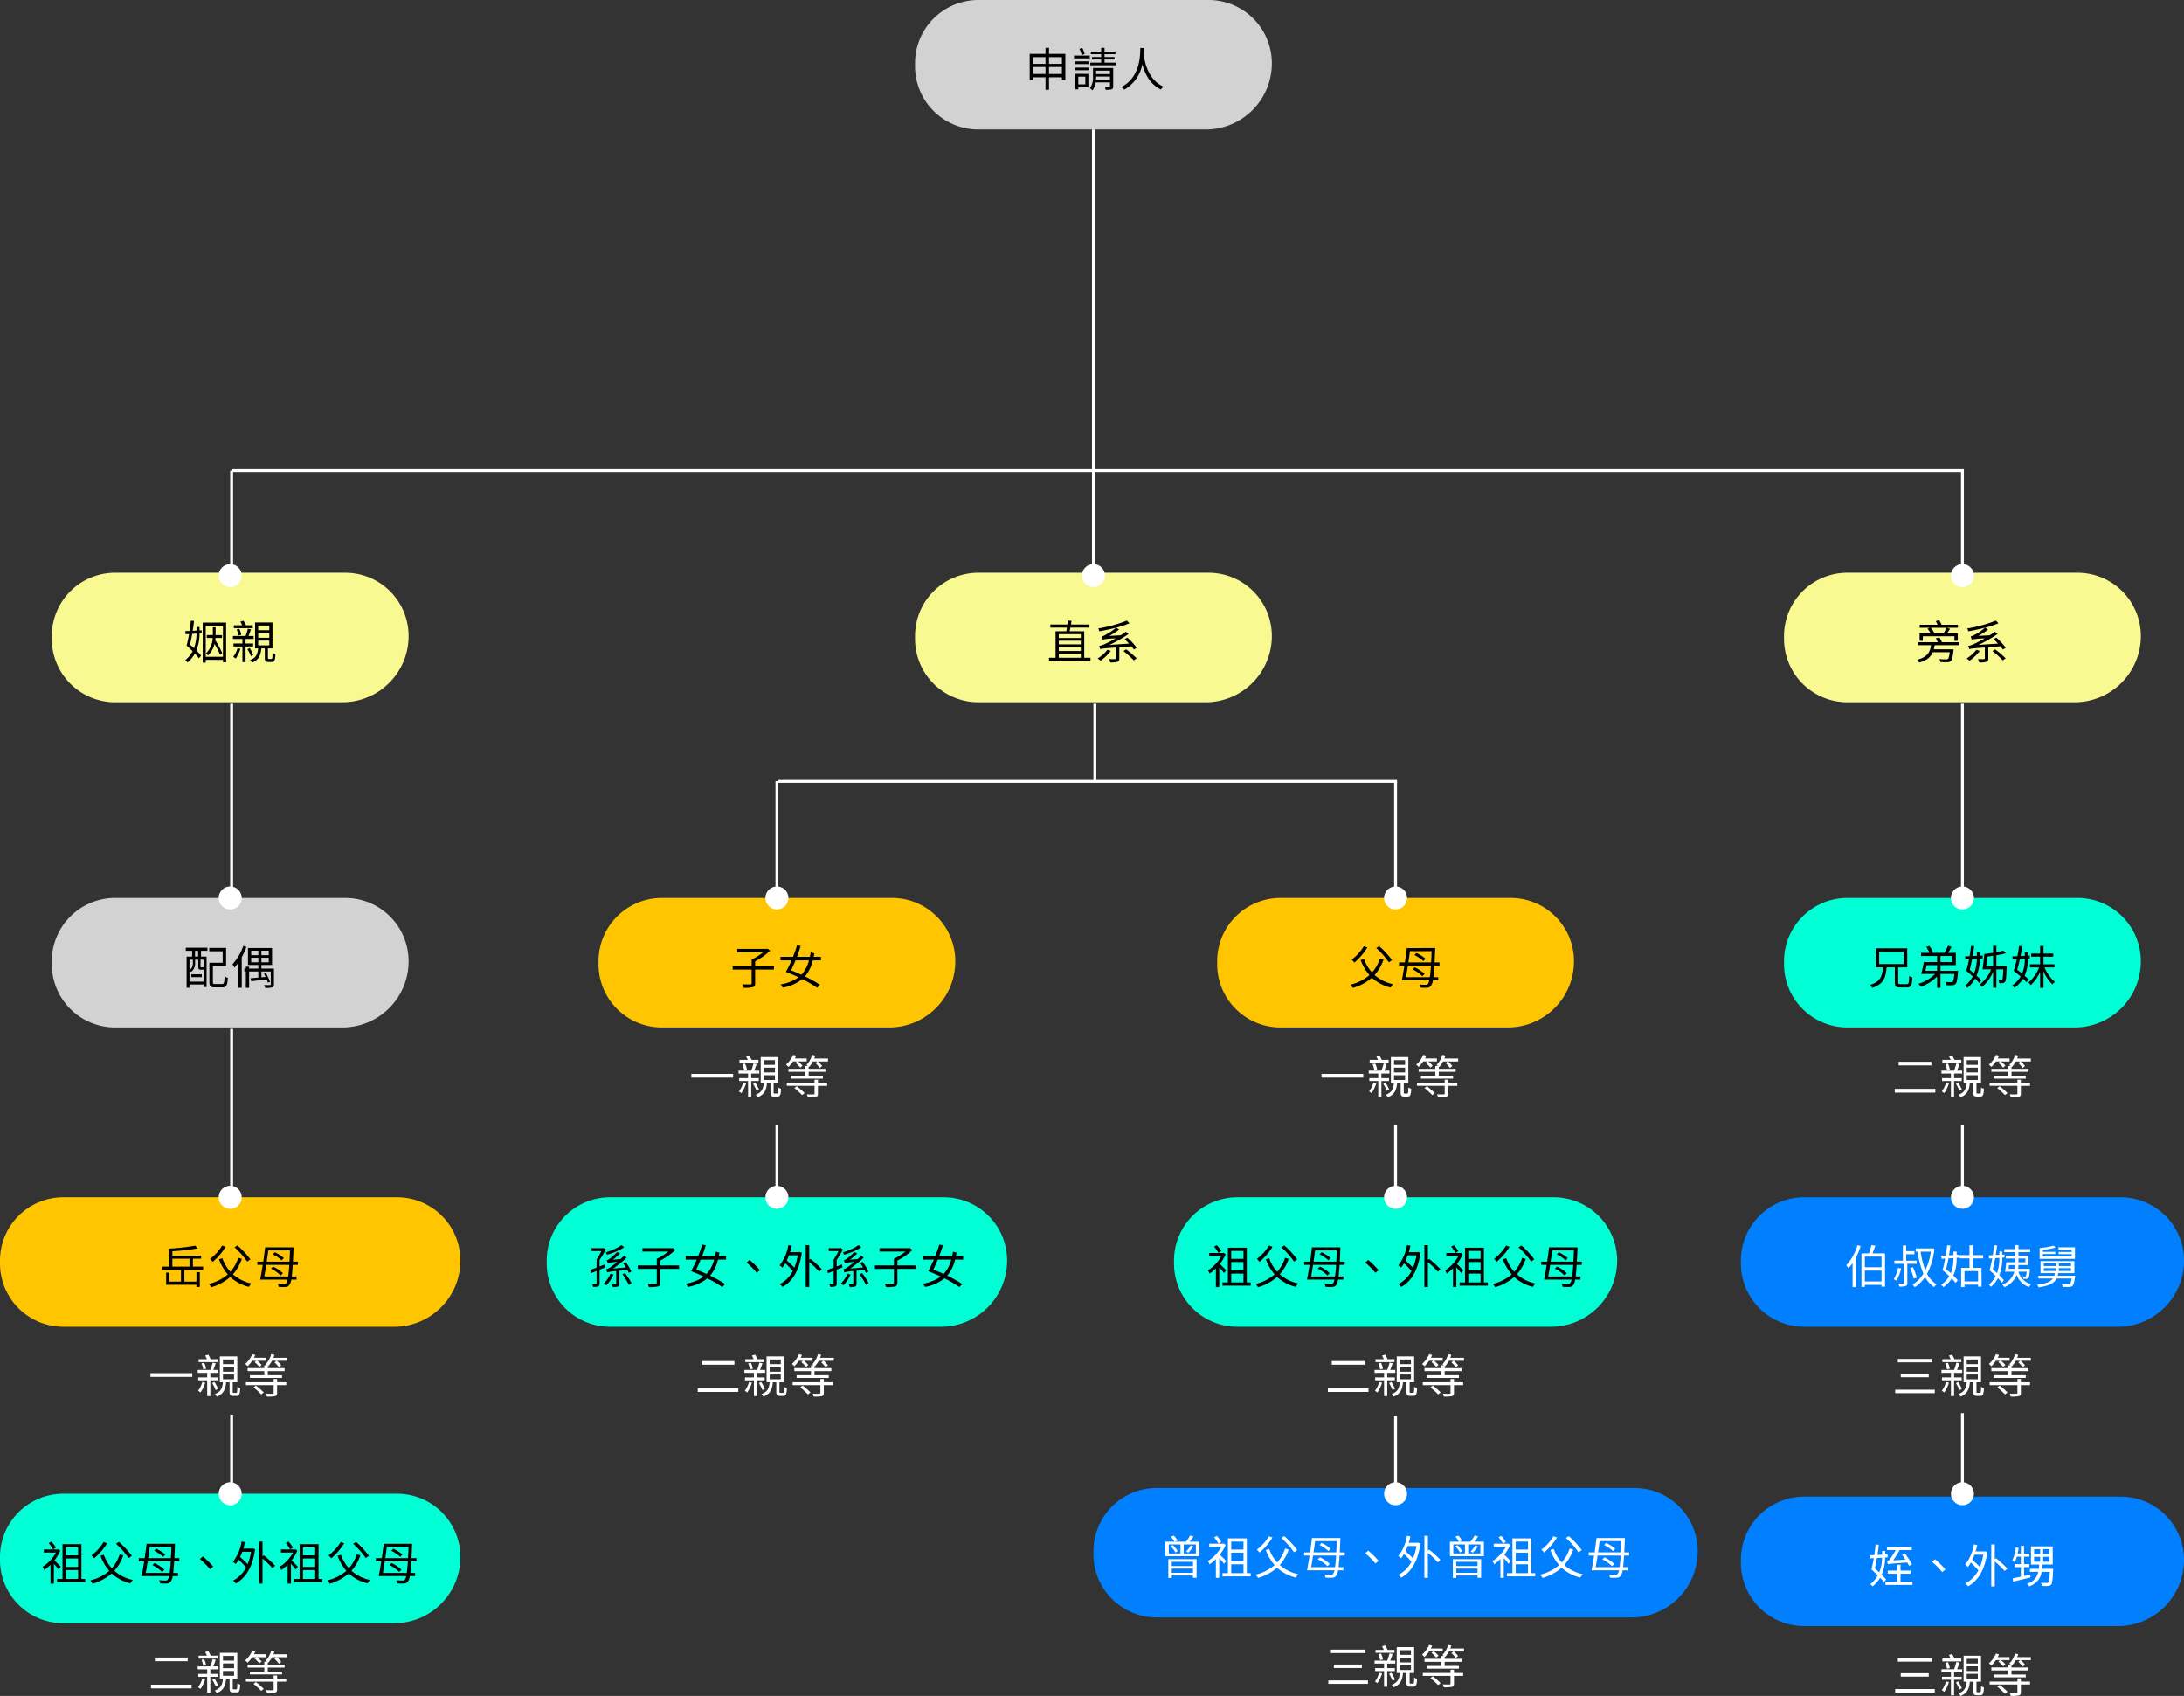 <svg xmlns="http://www.w3.org/2000/svg" width="759" height="589.264" viewBox="0 0 759 589.264">
  <rect x="0" y="0" width="759" height="589.264" fill="#333333" stroke="none"/>
  <g id="组_14848" data-name="组 14848" transform="translate(-403 -1938)">
    <path id="矩形_1323" data-name="矩形 1323" d="M22,0h80a22,22,0,0,1,22,22v0a23,23,0,0,1-23,23H22A22,22,0,0,1,0,23V22A22,22,0,0,1,22,0Z" transform="translate(721 1938)" fill="#d2d2d2"/>
    <path id="矩形_1324" data-name="矩形 1324" d="M22,0h80a22,22,0,0,1,22,22v0a23,23,0,0,1-23,23H22A22,22,0,0,1,0,23V22A22,22,0,0,1,22,0Z" transform="translate(721 2137)" fill="#f8f991"/>
    <path id="矩形_1327" data-name="矩形 1327" d="M22,0h80a22,22,0,0,1,22,22v0a23,23,0,0,1-23,23H22A22,22,0,0,1,0,23V22A22,22,0,0,1,22,0Z" transform="translate(826 2250)" fill="#ffc500"/>
    <path id="矩形_1332" data-name="矩形 1332" d="M22,0h80a22,22,0,0,1,22,22v0a23,23,0,0,1-23,23H22A22,22,0,0,1,0,23V22A22,22,0,0,1,22,0Z" transform="translate(1023 2250)" fill="#00ffd4"/>
    <path id="矩形_1329" data-name="矩形 1329" d="M22,0H132a22,22,0,0,1,22,22v0a23,23,0,0,1-23,23H22A22,22,0,0,1,0,23V22A22,22,0,0,1,22,0Z" transform="translate(811 2354)" fill="#00ffd4"/>
    <path id="矩形_1333" data-name="矩形 1333" d="M22,0H132a22,22,0,0,1,22,22v0a23,23,0,0,1-23,23H22A22,22,0,0,1,0,23V22A22,22,0,0,1,22,0Z" transform="translate(1008 2354)" fill="#0080ff"/>
    <path id="矩形_1334" data-name="矩形 1334" d="M22,0H132a22,22,0,0,1,22,22v0a23,23,0,0,1-23,23H22A22,22,0,0,1,0,23V22A22,22,0,0,1,22,0Z" transform="translate(1008 2458)" fill="#0080ff"/>
    <path id="矩形_1330" data-name="矩形 1330" d="M22,0H188a22,22,0,0,1,22,22v0a23,23,0,0,1-23,23H22A22,22,0,0,1,0,23V22A22,22,0,0,1,22,0Z" transform="translate(783 2455)" fill="#0080ff"/>
    <path id="矩形_1328" data-name="矩形 1328" d="M22,0h80a22,22,0,0,1,22,22v0a23,23,0,0,1-23,23H22A22,22,0,0,1,0,23V22A22,22,0,0,1,22,0Z" transform="translate(611 2250)" fill="#ffc500"/>
    <path id="矩形_1335" data-name="矩形 1335" d="M22,0h80a22,22,0,0,1,22,22v0a23,23,0,0,1-23,23H22A22,22,0,0,1,0,23V22A22,22,0,0,1,22,0Z" transform="translate(421 2250)" fill="#d2d2d2"/>
    <path id="矩形_1331" data-name="矩形 1331" d="M22,0H138a22,22,0,0,1,22,22v0a23,23,0,0,1-23,23H22A22,22,0,0,1,0,23V22A22,22,0,0,1,22,0Z" transform="translate(593 2354)" fill="#00ffd4"/>
    <path id="矩形_1336" data-name="矩形 1336" d="M22,0H138a22,22,0,0,1,22,22v0a23,23,0,0,1-23,23H22A22,22,0,0,1,0,23V22A22,22,0,0,1,22,0Z" transform="translate(403 2354)" fill="#ffc500"/>
    <path id="矩形_1337" data-name="矩形 1337" d="M22,0H138a22,22,0,0,1,22,22v0a23,23,0,0,1-23,23H22A22,22,0,0,1,0,23V22A22,22,0,0,1,22,0Z" transform="translate(403 2457)" fill="#00ffd4"/>
    <path id="矩形_1326" data-name="矩形 1326" d="M22,0h80a22,22,0,0,1,22,22v0a23,23,0,0,1-23,23H22A22,22,0,0,1,0,23V22A22,22,0,0,1,22,0Z" transform="translate(421 2137)" fill="#f8f991"/>
    <path id="矩形_1325" data-name="矩形 1325" d="M22,0h80a22,22,0,0,1,22,22v0a23,23,0,0,1-23,23H22A22,22,0,0,1,0,23V22A22,22,0,0,1,22,0Z" transform="translate(1023 2137)" fill="#f8f991"/>
    <path id="路径_19384" data-name="路径 19384" d="M8.56-4.3V-6.72h4.48V-4.3Zm-5.552,0V-6.72H7.344V-4.3Zm4.336-5.84v2.32H3.008v-2.32Zm5.7,0v2.32H8.56v-2.32ZM8.56-11.28v-2.112H7.344v2.112H1.84v9.04H3.008v-.912H7.344V1.2H8.56V-3.152h4.48v.832h1.2v-8.96Zm12.4.032a11.844,11.844,0,0,0-.832-2.1l-.992.3a17.374,17.374,0,0,1,.8,2.16Zm.224,7.888V-.688H18.736V-3.36Zm1.056-.976H17.7v5.36h1.04V.288h3.5ZM17.632-5.584h4.656v-.944H17.632Zm4.64-3.1H17.616v.944h4.656Zm-5.024-1.04h5.488V-10.7H17.248Zm7.648,7.5c.032-.416.048-.816.048-1.184h4.8v1.184ZM29.744-5.44v1.184h-4.8V-5.44Zm1.12-.944H23.856V-3.44A6.535,6.535,0,0,1,22.8.64a3.85,3.85,0,0,1,.832.784,5.874,5.874,0,0,0,1.152-2.8h4.96v1.36c0,.176-.048.24-.256.24C29.3.24,28.64.24,27.92.208a3.308,3.308,0,0,1,.336.992,6.059,6.059,0,0,0,2.064-.176c.432-.176.544-.464.544-1.04ZM27.856-8.24V-9.328h3.472v-.864H27.856v-.976h3.776v-.912H27.856v-1.3H26.688v1.3h-3.6v.912h3.6v.976h-3.2v.864h3.2V-8.24H22.912v.912h8.88V-8.24Zm12.432-5.088C40.24-10.9,40.336-3.12,33.7.24a3.8,3.8,0,0,1,.96.928A12.817,12.817,0,0,0,40.992-7.7c.768,2.976,2.48,6.928,6.48,8.8A3.629,3.629,0,0,1,48.336.1c-5.648-2.512-6.608-9.2-6.848-11.1.08-.944.1-1.744.112-2.32Z" transform="translate(759 1968)"/>
    <path id="路径_19385" data-name="路径 19385" d="M-12.032-1.872h7.648V-.448h-7.648Zm7.648-6.784v1.344h-7.648V-8.656Zm0,3.552h-7.648v-1.28h7.648Zm-7.648.928h7.648V-2.8h-7.648ZM-3.2-.448V-9.664H-8.288c.1-.384.176-.816.256-1.264H-1.5v-1.088h-6.32l.208-1.264-1.3-.128c-.032.416-.08.9-.144,1.392h-5.92v1.088h5.76c-.064.448-.144.88-.208,1.264h-3.744V-.448H-15.44v1.1H-1.024v-1.1ZM4.864-3.232A12.735,12.735,0,0,1,1.456-.192,7.429,7.429,0,0,1,2.48.576,16.969,16.969,0,0,0,6.048-2.816Zm8.352-1.2c.32.416.624.8.848,1.12l1.008-.624a25.4,25.4,0,0,0-3.264-3.5l-.96.5c.48.464,1.008,1.008,1.52,1.568l-6.816.448A40.609,40.609,0,0,0,12.208-8.72L11.28-9.5A21.505,21.505,0,0,1,9.456-8.256l-3.92.208a24.417,24.417,0,0,0,3.376-2.208L7.9-10.9a31.653,31.653,0,0,0,4.608-1.536l-.88-.928A47.292,47.292,0,0,1,1.68-10.64a4.306,4.306,0,0,1,.352.992c1.9-.336,3.92-.752,5.824-1.248a19.936,19.936,0,0,1-3.7,2.512,3.5,3.5,0,0,1-1.3.5,9.051,9.051,0,0,1,.368,1.12,24.476,24.476,0,0,1,4.48-.4,38.664,38.664,0,0,1-3.52,1.84A7.99,7.99,0,0,1,2-4.56a8.191,8.191,0,0,1,.352,1.136C2.8-3.6,3.44-3.7,7.792-4.016V-.24c0,.192-.048.24-.32.256A18.105,18.105,0,0,1,5.392,0,3.746,3.746,0,0,1,5.84,1.168,8.068,8.068,0,0,0,8.32.96c.528-.176.672-.512.672-1.184V-4.112ZM10.432-2.768a31.5,31.5,0,0,1,3.6,3.216l.992-.7a33.549,33.549,0,0,0-3.664-3.12Z" transform="translate(783 2167)"/>
    <path id="路径_19390" data-name="路径 19390" d="M-1.216-8.416a30.063,30.063,0,0,0-4.5-4.848l-1.008.64a29.31,29.31,0,0,1,4.4,4.976Zm-9.824-4.816a16.124,16.124,0,0,1-4.208,4.656,7.673,7.673,0,0,1,.928,1.024,21.825,21.825,0,0,0,4.5-5.232Zm5.6,4.272A13.364,13.364,0,0,1-8.176-4.112,13.669,13.669,0,0,1-10.96-8.8l-1.168.352A16.48,16.48,0,0,0-9.072-3.2,15.774,15.774,0,0,1-15.632.112a7.338,7.338,0,0,1,.784,1.152A17.08,17.08,0,0,0-8.224-2.3a14.631,14.631,0,0,0,6.512,3.44A5.593,5.593,0,0,1-.864-.032,14.521,14.521,0,0,1-7.3-3.232a15.16,15.16,0,0,0,3.1-5.36Zm12-1.216a14.478,14.478,0,0,1,3.12,2.1L10.4-8.9a14.507,14.507,0,0,0-3.136-2ZM10.08-3.6A12.928,12.928,0,0,0,6.672-5.9l-.736.7A12.942,12.942,0,0,1,9.3-2.816ZM3.616-2.48c.224-1.168.448-2.56.672-4.032H12.3c-.112,1.728-.24,3.04-.384,4.032Zm8.928-9.04c-.064,1.472-.128,2.752-.192,3.9h-7.9c.192-1.312.384-2.672.544-3.9ZM15.28-6.512v-1.1H13.552c.08-1.248.144-2.688.208-4.32.016-.16.016-.672.016-.672H3.9c-.176,1.5-.4,3.248-.656,4.992H1.2v1.1H3.072c-.3,1.92-.608,3.744-.9,5.12h9.552a2.866,2.866,0,0,1-.5,1.264.727.727,0,0,1-.688.3c-.4,0-1.28-.016-2.272-.1a2.984,2.984,0,0,1,.336,1.072,15.4,15.4,0,0,0,2.4.032A1.59,1.59,0,0,0,12.336.448a3.984,3.984,0,0,0,.64-1.84h1.84V-2.48H13.152c.112-1.008.24-2.336.336-4.032Z" transform="translate(888 2280)"/>
    <path id="路径_19393" data-name="路径 19393" d="M-28.944-11.344h8.512v4.288h-8.512Zm7.408,11.3c-.656,0-.784-.1-.784-.624V-5.888h3.136v-6.624H-30.112v6.624h2.48C-27.856-2.88-28.48-.864-32.08.192a4.015,4.015,0,0,1,.752,1.04c3.92-1.28,4.688-3.616,4.976-7.12H-23.5V-.672c0,1.36.384,1.76,1.824,1.76h2.4c1.408,0,1.744-.72,1.872-3.488a3.324,3.324,0,0,1-1.1-.512c-.08,2.448-.176,2.864-.864,2.864ZM-8.8-6.656V-4.7h-4.08c.144-.608.288-1.28.432-1.952ZM-7.632-9.84h4.144v2.1H-7.632Zm0,5.136V-6.656h5.344v-4.288H-4.976c.4-.624.848-1.392,1.216-2.1l-1.28-.352a17.266,17.266,0,0,1-1.2,2.448h-4.512l.528-.192A10.871,10.871,0,0,0-11.5-13.36l-1.072.368a11.314,11.314,0,0,1,1.12,2.048h-2.928v1.1H-8.8v2.1h-4.624a40.909,40.909,0,0,1-.912,4.128H-9.5A13.448,13.448,0,0,1-15.28-.192a5.653,5.653,0,0,1,.832,1.04A14.68,14.68,0,0,0-8.8-2.736V1.232h1.168V-3.616H-2.8c-.16,1.744-.352,2.48-.592,2.72-.144.144-.3.16-.608.16-.288,0-1.12-.016-1.952-.1A2.4,2.4,0,0,1-5.616.288,16.987,16.987,0,0,0-3.456.32a1.365,1.365,0,0,0,1.04-.448c.432-.4.64-1.488.864-4.064.016-.16.032-.512.032-.512Zm12.64-4.16a14.737,14.737,0,0,1-.96,5.1c-.5-.432-1.008-.88-1.52-1.264.288-1.072.56-2.384.832-3.728Zm2.016-.128v-1.024l-.96.048v-1.168H5.024V-9.9l-1.472.08c.224-1.2.4-2.368.528-3.44l-1.1-.064c-.1,1.088-.288,2.336-.48,3.552-.592.032-1.12.064-1.584.08l.112,1.088,1.264-.08c-.3,1.5-.64,2.944-.96,4,.72.576,1.5,1.248,2.256,1.936A10.976,10.976,0,0,1,.912.5a3.663,3.663,0,0,1,.832.736A12.128,12.128,0,0,0,4.4-1.984,13.135,13.135,0,0,1,5.824-.448l.736-.9A16.152,16.152,0,0,0,4.9-3.024a15.37,15.37,0,0,0,1.152-5.9ZM10.656-6.32H8.272c.128-1.008.24-2.24.336-3.344.672-.064,1.36-.16,2.048-.256Zm1.136,0V-10.1a25.079,25.079,0,0,0,3.3-.7l-.9-.928a18.56,18.56,0,0,1-2.4.56v-2.224H10.656v2.432c-1.024.16-2.08.3-3.072.416C7.456-8.848,7.2-6.592,6.976-5.2H9.968A12.412,12.412,0,0,1,6.032.032a5.854,5.854,0,0,1,.8.88,13.8,13.8,0,0,0,3.824-5.28V1.216h1.136V-5.2h2.416c-.1,2.416-.192,3.3-.352,3.536a.383.383,0,0,1-.384.16,8.8,8.8,0,0,1-.976-.048A3.056,3.056,0,0,1,12.784-.4a7.073,7.073,0,0,0,1.232-.032A1.028,1.028,0,0,0,14.8-.864c.336-.416.448-1.664.56-4.944,0-.16.016-.512.016-.512ZM21.68-8.88a12.938,12.938,0,0,1-.944,5.152c-.544-.448-1.136-.912-1.7-1.328.3-1.072.64-2.368.928-3.712Zm1.728-.112V-10l-.64.032V-11.12H21.68V-9.9l-1.472.064c.224-1.184.432-2.352.576-3.408l-1.1-.08c-.128,1.088-.336,2.336-.576,3.552-.64.032-1.248.064-1.76.08l.128,1.088,1.408-.08c-.352,1.5-.72,2.96-1.088,4,.768.592,1.632,1.28,2.432,1.984A10.22,10.22,0,0,1,17.264.432a3.46,3.46,0,0,1,.816.784,11.079,11.079,0,0,0,2.992-3.168A16.017,16.017,0,0,1,22.256-.72l.736-.912a13.945,13.945,0,0,0-1.376-1.344,14.033,14.033,0,0,0,1.152-5.968Zm8.576,3.12V-6.96H28.176V-9.6h3.376v-1.088H28.176v-2.64H26.992v2.64H23.9V-9.6h3.088v2.64H23.456v1.088H26.64A12.37,12.37,0,0,1,22.912-.64a6.58,6.58,0,0,1,.848.912A13.783,13.783,0,0,0,26.992-4.3v5.52h1.184V-4.512A13.6,13.6,0,0,0,31.3.048a4.367,4.367,0,0,1,.832-.88,13.187,13.187,0,0,1-3.584-5.04Z" transform="translate(1085 2280)"/>
    <path id="路径_19398" data-name="路径 19398" d="M-60.576-11.28a10.247,10.247,0,0,0-1.584-2.08l-.912.512a13.948,13.948,0,0,1,1.52,2.176Zm1.7,6.656c-.336-.336-1.568-1.616-2.208-2.192a13.958,13.958,0,0,0,2.016-3.408l-.64-.464-.224.048h-4.832v1.088h4.208A13.293,13.293,0,0,1-65.2-4.608a4.518,4.518,0,0,1,.544,1.152A15.119,15.119,0,0,0-62.448-5.3V1.216h1.168V-5.648c.608.7,1.328,1.536,1.664,2Zm1.76,1.152h4.256V-.4H-57.12Zm4.256-7.9v2.784H-57.12v-2.784Zm0,6.816H-57.12V-7.5h4.256ZM-51.7-.4V-12.48h-6.576V-.4H-60.16V.72h9.808V-.4Zm17.52-8.016a30.063,30.063,0,0,0-4.5-4.848l-1.008.64a29.31,29.31,0,0,1,4.4,4.976ZM-44-13.232a16.124,16.124,0,0,1-4.208,4.656,7.674,7.674,0,0,1,.928,1.024,21.825,21.825,0,0,0,4.5-5.232Zm5.6,4.272a13.364,13.364,0,0,1-2.736,4.848A13.669,13.669,0,0,1-43.92-8.8l-1.168.352A16.48,16.48,0,0,0-42.032-3.2,15.774,15.774,0,0,1-48.592.112a7.338,7.338,0,0,1,.784,1.152A17.08,17.08,0,0,0-41.184-2.3a14.631,14.631,0,0,0,6.512,3.44,5.593,5.593,0,0,1,.848-1.168,14.521,14.521,0,0,1-6.432-3.2,15.16,15.16,0,0,0,3.1-5.36Zm12-1.216a14.478,14.478,0,0,1,3.12,2.1l.72-.816a14.507,14.507,0,0,0-3.136-2ZM-22.88-3.6a12.928,12.928,0,0,0-3.408-2.3l-.736.7a12.942,12.942,0,0,1,3.36,2.384Zm-6.464,1.12c.224-1.168.448-2.56.672-4.032h8.016c-.112,1.728-.24,3.04-.384,4.032Zm8.928-9.04c-.064,1.472-.128,2.752-.192,3.9h-7.9c.192-1.312.384-2.672.544-3.9Zm2.736,5.008v-1.1h-1.728c.08-1.248.144-2.688.208-4.32.016-.16.016-.672.016-.672h-9.872c-.176,1.5-.4,3.248-.656,4.992H-31.76v1.1h1.872c-.3,1.92-.608,3.744-.9,5.12h9.552a2.866,2.866,0,0,1-.5,1.264.727.727,0,0,1-.688.3c-.4,0-1.28-.016-2.272-.1a2.984,2.984,0,0,1,.336,1.072,15.4,15.4,0,0,0,2.4.032A1.59,1.59,0,0,0-20.624.448a3.984,3.984,0,0,0,.64-1.84h1.84V-2.48h-1.664c.112-1.008.24-2.336.336-4.032ZM-9.5-8.224l-1.04.912A27.485,27.485,0,0,1-7.008-3.76l1.088-.912A30.019,30.019,0,0,0-9.5-8.224Zm16.752-1.6a19.941,19.941,0,0,1-1.184,4.3A28.267,28.267,0,0,0,3.424-8a15.589,15.589,0,0,0,.768-1.824Zm.336-1.12H4.576c.224-.72.4-1.456.576-2.224l-1.168-.224A15.878,15.878,0,0,1,.944-6.32a6.578,6.578,0,0,1,.976.752A12.061,12.061,0,0,0,2.928-7.056,24.894,24.894,0,0,1,5.52-4.368,10.675,10.675,0,0,1,.976.192a4.345,4.345,0,0,1,.976.976C5.344-.7,7.808-4.464,8.64-10.736l-.816-.272Zm3.648,2.72v-5.152H10.016V1.216h1.216V-7.472a28.878,28.878,0,0,1,3.44,3.328l.944-.816a32.092,32.092,0,0,0-3.952-3.616ZM21.824-11.28a10.247,10.247,0,0,0-1.584-2.08l-.912.512a13.949,13.949,0,0,1,1.52,2.176Zm1.7,6.656c-.336-.336-1.568-1.616-2.208-2.192a13.958,13.958,0,0,0,2.016-3.408l-.64-.464-.224.048H17.632v1.088H21.84A13.293,13.293,0,0,1,17.2-4.608a4.518,4.518,0,0,1,.544,1.152A15.119,15.119,0,0,0,19.952-5.3V1.216H21.12V-5.648c.608.7,1.328,1.536,1.664,2Zm1.76,1.152h4.256V-.4H25.28Zm4.256-7.9v2.784H25.28v-2.784Zm0,6.816H25.28V-7.5h4.256ZM30.7-.4V-12.48H24.128V-.4H22.24V.72h9.808V-.4Zm17.52-8.016a30.063,30.063,0,0,0-4.5-4.848l-1.008.64a29.31,29.31,0,0,1,4.4,4.976ZM38.4-13.232a16.124,16.124,0,0,1-4.208,4.656,7.673,7.673,0,0,1,.928,1.024,21.825,21.825,0,0,0,4.5-5.232ZM44-8.96a13.364,13.364,0,0,1-2.736,4.848A13.669,13.669,0,0,1,38.48-8.8l-1.168.352A16.48,16.48,0,0,0,40.368-3.2,15.774,15.774,0,0,1,33.808.112a7.338,7.338,0,0,1,.784,1.152A17.08,17.08,0,0,0,41.216-2.3a14.631,14.631,0,0,0,6.512,3.44,5.593,5.593,0,0,1,.848-1.168,14.521,14.521,0,0,1-6.432-3.2,15.16,15.16,0,0,0,3.1-5.36Zm12-1.216a14.478,14.478,0,0,1,3.12,2.1l.72-.816a14.507,14.507,0,0,0-3.136-2ZM59.52-3.6a12.928,12.928,0,0,0-3.408-2.3l-.736.7a12.942,12.942,0,0,1,3.36,2.384ZM53.056-2.48c.224-1.168.448-2.56.672-4.032h8.016c-.112,1.728-.24,3.04-.384,4.032Zm8.928-9.04c-.064,1.472-.128,2.752-.192,3.9h-7.9c.192-1.312.384-2.672.544-3.9ZM64.72-6.512v-1.1H62.992c.08-1.248.144-2.688.208-4.32.016-.16.016-.672.016-.672H53.344c-.176,1.5-.4,3.248-.656,4.992H50.64v1.1h1.872c-.3,1.92-.608,3.744-.9,5.12h9.552a2.866,2.866,0,0,1-.5,1.264.727.727,0,0,1-.688.3c-.4,0-1.28-.016-2.272-.1a2.984,2.984,0,0,1,.336,1.072,15.4,15.4,0,0,0,2.4.032A1.59,1.59,0,0,0,61.776.448a3.984,3.984,0,0,0,.64-1.84h1.84V-2.48H62.592c.112-1.008.24-2.336.336-4.032Z" transform="translate(888 2384)"/>
    <path id="路径_19395" data-name="路径 19395" d="M-36.512-13.344a16.573,16.573,0,0,1-3.856,6.96,7.27,7.27,0,0,1,.736,1.04A13.476,13.476,0,0,0-38.176-7.12V1.248h1.168V-9.072a23.81,23.81,0,0,0,1.632-4ZM-33.92-.736V-4.512h5.808V-.736Zm5.808-8.64v3.7H-33.92v-3.7ZM-31.28-10.5c.336-.8.7-1.792,1.008-2.672l-1.376-.224a24.352,24.352,0,0,1-.848,2.9h-2.592V1.184h1.168V.448h5.808v.624h1.2V-10.5Zm8.912,5.04A12.807,12.807,0,0,1-23.888-1.5a10.733,10.733,0,0,1,.96.48,14.636,14.636,0,0,0,1.616-4.224ZM-15.9-6.864v-1.1h-3.648v-2.224h2.864V-11.28h-2.864v-1.984H-20.7v5.3h-2.96v1.1h3.36V-.288c0,.208-.064.256-.288.272C-20.8,0-21.52,0-22.3-.032a5.672,5.672,0,0,1,.368,1.072A6.66,6.66,0,0,0-19.728.848c.448-.192.576-.5.576-1.1V-6.864Zm.032,4.816A21.594,21.594,0,0,0-17.184-5.7l-.976.3a23.637,23.637,0,0,1,1.232,3.68Zm4.9-9.056a21.289,21.289,0,0,1-1.936,6.432A27.012,27.012,0,0,1-14.528-11.1Zm.5-1.2-.208.064h-5.536V-11.1h.64a29.926,29.926,0,0,0,2,7.648A11.107,11.107,0,0,1-17.36.336a3.6,3.6,0,0,1,.768.928,12.383,12.383,0,0,0,3.6-3.536A10.061,10.061,0,0,0-9.84,1.216a4.4,4.4,0,0,1,.848-.96A9.169,9.169,0,0,1-12.3-3.392,22.7,22.7,0,0,0-9.76-12.08Zm7.344,3.44a13.33,13.33,0,0,1-.9,5.248c-.56-.48-1.1-.96-1.648-1.392.272-1.088.56-2.384.816-3.744Zm1.12-2.256h-1.12v1.2l-1.552.1c.208-1.2.368-2.368.48-3.44l-1.136-.064c-.1,1.088-.256,2.336-.448,3.552-.592.032-1.12.064-1.568.08l.112,1.088L-6-8.688a37.2,37.2,0,0,1-.912,4c.736.624,1.568,1.36,2.336,2.1A9.838,9.838,0,0,1-7.424.432a4.378,4.378,0,0,1,.816.816,10.84,10.84,0,0,0,2.88-3.024A14.555,14.555,0,0,1-2.384-.24l.752-.912A15.176,15.176,0,0,0-3.168-2.784a14.051,14.051,0,0,0,1.152-6.16l.672-.048v-1.024l-.672.032ZM5.44-.736H.72V-4.352H5.44ZM7.216-8.752V-9.888h-3.6v-3.44H2.448v3.44H-.992v1.136h3.44v3.3h-2.9V1.232H.72V.368H5.44v.72h1.2V-5.456H3.616v-3.3Zm5.616-.176a15.359,15.359,0,0,1-.816,5.28c-.48-.448-.992-.9-1.472-1.3.288-1.12.576-2.48.848-3.888ZM14.4-1.168A17.667,17.667,0,0,0,12.816-2.88a16.083,16.083,0,0,0,1.008-6.112l.768-.064.016-1.04-.784.048v-1.088h-.992V-10l-1.264.064c.192-1.168.368-2.32.464-3.344l-1.04-.048c-.1,1.04-.256,2.24-.432,3.456l-1.424.064.128,1.1,1.1-.064a42.319,42.319,0,0,1-.944,4.144c.672.592,1.44,1.28,2.144,1.968A9.88,9.88,0,0,1,9.152.416a3.625,3.625,0,0,1,.768.7,10.422,10.422,0,0,0,2.416-3.008c.56.608,1.04,1.152,1.392,1.616Zm1.616-3.968c.064-.4.128-.864.176-1.3h2.16a12.152,12.152,0,0,1-.112,1.3Zm3.456-2.272V-8.72h2.416v1.312ZM22.3-4.144a3.853,3.853,0,0,1-.288,1.568c-.064.112-.16.128-.3.128A6.474,6.474,0,0,1,20.88-2.5a2.165,2.165,0,0,1,.24.848c.432.016.88.016,1.1,0a1.079,1.079,0,0,0,.72-.32c.256-.3.368-1.008.48-2.752.016-.144.016-.416.016-.416H19.36a12.152,12.152,0,0,0,.112-1.3h3.5V-9.7h-3.5v-1.248H23.52v-1.04H19.472v-1.408h-1.12v1.408H14.528v1.04h3.824V-9.7h-3.3v.976h3.3v1.312h-3.12c-.1,1.072-.256,2.384-.432,3.264h3.216A6.455,6.455,0,0,1,13.84.336a6.133,6.133,0,0,1,.736.912,7.709,7.709,0,0,0,4.272-4.32A6.794,6.794,0,0,0,23.168,1.2a3.589,3.589,0,0,1,.72-.976,6.188,6.188,0,0,1-4.416-4.368Zm16.8-8.48H33.376v.848h4.608v.768h-4.56v.768h4.56v.816H27.952v-.848h4.32v-.768h-4.32v-.688a28.28,28.28,0,0,0,4.416-.768l-.688-.672a31.973,31.973,0,0,1-4.848.816v3.76H39.1ZM28.272-5.36h4.112v.976H28.272Zm0-1.68h4.112V-6.1H28.272Zm9.456.944h-4.24V-7.04h4.24Zm0,1.712h-4.24V-5.36h4.24ZM33.088-2.72c.08-.288.16-.592.224-.912H38.9V-7.808H27.136v4.176H32.16c-.064.336-.144.624-.224.912H26.384v.944H31.44c-.816,1.12-2.368,1.792-5.5,2.16a2.927,2.927,0,0,1,.512.928c3.7-.512,5.424-1.44,6.272-3.088h5.232c-.176,1.152-.368,1.7-.592,1.888a.983.983,0,0,1-.64.128c-.32,0-1.28-.016-2.224-.1a2.264,2.264,0,0,1,.32.992c.96.064,1.856.064,2.32.048A1.619,1.619,0,0,0,38.224.816c.384-.352.64-1.184.88-3.04a3.085,3.085,0,0,0,.064-.5Z" transform="translate(1085 2384)" fill="#fff"/>
    <path id="路径_19407" data-name="路径 19407" d="M-17.52-6.5a31.382,31.382,0,0,0-2.512-3.776l-.96.432c.384.544.8,1.152,1.2,1.744l-4.288.272c.688-.992,1.648-2.56,2.272-3.584h4.192V-12.5h-8.592v1.088h3.04a31.413,31.413,0,0,1-2.16,3.328,1.636,1.636,0,0,1-.912.448,6.582,6.582,0,0,1,.32,1.168c.416-.176,1.088-.24,6.736-.64.256.432.48.832.64,1.152ZM-27.936-8.768a13.6,13.6,0,0,1-.976,5.088c-.5-.464-1.008-.944-1.52-1.36.256-1.056.512-2.3.72-3.616Zm1.44,7.616a17.3,17.3,0,0,0-1.568-1.7,14.934,14.934,0,0,0,1.2-5.984L-26-8.9V-9.92l-.848.048V-11.12H-27.92v1.312l-1.6.08c.192-1.232.352-2.448.448-3.552l-1.12-.048c-.1,1.12-.256,2.384-.432,3.632l-1.44.064.128,1.1,1.136-.08c-.256,1.488-.56,2.9-.832,3.92.7.624,1.488,1.344,2.208,2.064A10.227,10.227,0,0,1-32.048.432a3.5,3.5,0,0,1,.832.768,11.541,11.541,0,0,0,2.608-3.008A14.147,14.147,0,0,1-27.3-.256ZM-21.52-.4V-3.2H-18V-4.288h-3.52V-6.336h-1.152v2.048h-3.28V-3.2h3.28V-.4h-4.08V.7h9.392V-.4ZM-9.5-8.224l-1.04.912A27.485,27.485,0,0,1-7.008-3.76l1.088-.912A30.019,30.019,0,0,0-9.5-8.224Zm16.752-1.6a19.941,19.941,0,0,1-1.184,4.3A28.267,28.267,0,0,0,3.424-8a15.589,15.589,0,0,0,.768-1.824Zm.336-1.12H4.576c.224-.72.4-1.456.576-2.224l-1.168-.224A15.878,15.878,0,0,1,.944-6.32a6.578,6.578,0,0,1,.976.752A12.061,12.061,0,0,0,2.928-7.056,24.894,24.894,0,0,1,5.52-4.368,10.675,10.675,0,0,1,.976.192a4.345,4.345,0,0,1,.976.976C5.344-.7,7.808-4.464,8.64-10.736l-.816-.272Zm3.648,2.72v-5.152H10.016V1.216h1.216V-7.472a28.878,28.878,0,0,1,3.44,3.328l.944-.816a32.092,32.092,0,0,0-3.952-3.616Zm12.336,5.3-2.16.5V-5.488h1.84V-6.544h-1.84V-9.136H23.28v-1.056H21.408v-2.7H20.3v2.7H19.168c.144-.64.272-1.312.368-1.984l-1.024-.176a13.733,13.733,0,0,1-1.232,4.64,5.868,5.868,0,0,1,.88.544,12.4,12.4,0,0,0,.752-1.968H20.3v2.592H18.176v1.056H20.3v3.3c-1.088.24-2.064.448-2.848.608l.192,1.12c1.664-.4,3.9-.928,6.048-1.456ZM24.9-9.088h2.112V-7.36H24.9Zm0-2.64h2.112v1.712H24.9Zm5.36,1.712H28.048v-1.712h2.208Zm0,2.656H28.048V-9.088h2.208ZM27.7-4.912c.064-.464.112-.96.144-1.472h3.536V-12.7H23.824v6.32h2.848c-.032.512-.08,1.008-.144,1.472H23.456V-3.84h2.88a5.257,5.257,0,0,1-3.9,4.112,3.243,3.243,0,0,1,.7.912A6.173,6.173,0,0,0,27.52-3.84h2.848C30.24-1.376,30.1-.4,29.84-.144a.733.733,0,0,1-.576.16,18.507,18.507,0,0,1-2-.1,2.89,2.89,0,0,1,.368,1.12,19.52,19.52,0,0,0,2.144.016,1.332,1.332,0,0,0,1.04-.464c.4-.432.544-1.712.688-4.976.016-.176.032-.528.032-.528Z" transform="translate(1085 2488)" fill="#fff"/>
    <path id="路径_19405" data-name="路径 19405" d="M-70.4-4.336v1.472h-7.376V-4.336ZM-77.776-.528V-2H-70.4V-.528Zm-1.2,1.792h1.2V.416H-70.4V1.2h1.248V-5.248h-9.824Zm.864-10.976A9.656,9.656,0,0,1-76.5-7.568l.768-.5a8.886,8.886,0,0,0-1.664-2.064Zm6.1,2.192a16.554,16.554,0,0,0,1.744-2.144l-.88-.416A15.953,15.953,0,0,1-72.768-7.9Zm2.608.272h-4.224v-3.136h4.224Zm-9.408-3.136h4.048v3.136h-4.048Zm7.248-.944c.432-.528.944-1.184,1.376-1.792l-1.2-.368a15.513,15.513,0,0,1-1.456,2.16H-76.7l.944-.4a8.587,8.587,0,0,0-1.312-1.712l-1.008.384a12.406,12.406,0,0,1,1.248,1.728H-80v5.04h11.824v-5.04Zm10.992.048a10.247,10.247,0,0,0-1.584-2.08l-.912.512a13.948,13.948,0,0,1,1.52,2.176Zm1.7,6.656c-.336-.336-1.568-1.616-2.208-2.192a13.958,13.958,0,0,0,2.016-3.408l-.64-.464-.224.048h-4.832v1.088h4.208A13.293,13.293,0,0,1-65.2-4.608a4.518,4.518,0,0,1,.544,1.152A15.119,15.119,0,0,0-62.448-5.3V1.216h1.168V-5.648c.608.7,1.328,1.536,1.664,2Zm1.76,1.152h4.256V-.4H-57.12Zm4.256-7.9v2.784H-57.12v-2.784Zm0,6.816H-57.12V-7.5h4.256ZM-51.7-.4V-12.48h-6.576V-.4H-60.16V.72h9.808V-.4Zm17.52-8.016a30.063,30.063,0,0,0-4.5-4.848l-1.008.64a29.31,29.31,0,0,1,4.4,4.976ZM-44-13.232a16.124,16.124,0,0,1-4.208,4.656,7.673,7.673,0,0,1,.928,1.024,21.825,21.825,0,0,0,4.5-5.232Zm5.6,4.272a13.364,13.364,0,0,1-2.736,4.848A13.669,13.669,0,0,1-43.92-8.8l-1.168.352A16.48,16.48,0,0,0-42.032-3.2,15.774,15.774,0,0,1-48.592.112a7.338,7.338,0,0,1,.784,1.152A17.08,17.08,0,0,0-41.184-2.3a14.631,14.631,0,0,0,6.512,3.44,5.593,5.593,0,0,1,.848-1.168,14.521,14.521,0,0,1-6.432-3.2,15.16,15.16,0,0,0,3.1-5.36Zm12-1.216a14.478,14.478,0,0,1,3.12,2.1l.72-.816a14.507,14.507,0,0,0-3.136-2ZM-22.88-3.6a12.928,12.928,0,0,0-3.408-2.3l-.736.7a12.942,12.942,0,0,1,3.36,2.384Zm-6.464,1.12c.224-1.168.448-2.56.672-4.032h8.016c-.112,1.728-.24,3.04-.384,4.032Zm8.928-9.04c-.064,1.472-.128,2.752-.192,3.9h-7.9c.192-1.312.384-2.672.544-3.9Zm2.736,5.008v-1.1h-1.728c.08-1.248.144-2.688.208-4.32.016-.16.016-.672.016-.672h-9.872c-.176,1.5-.4,3.248-.656,4.992H-31.76v1.1h1.872c-.3,1.92-.608,3.744-.9,5.12h9.552a2.866,2.866,0,0,1-.5,1.264.727.727,0,0,1-.688.3c-.4,0-1.28-.016-2.272-.1a2.984,2.984,0,0,1,.336,1.072,15.4,15.4,0,0,0,2.4.032A1.59,1.59,0,0,0-20.624.448a3.984,3.984,0,0,0,.64-1.84h1.84V-2.48h-1.664c.112-1.008.24-2.336.336-4.032ZM-9.5-8.224l-1.04.912A27.485,27.485,0,0,1-7.008-3.76l1.088-.912A30.019,30.019,0,0,0-9.5-8.224Zm16.752-1.6a19.941,19.941,0,0,1-1.184,4.3A28.267,28.267,0,0,0,3.424-8a15.589,15.589,0,0,0,.768-1.824Zm.336-1.12H4.576c.224-.72.4-1.456.576-2.224l-1.168-.224A15.878,15.878,0,0,1,.944-6.32a6.578,6.578,0,0,1,.976.752A12.061,12.061,0,0,0,2.928-7.056,24.894,24.894,0,0,1,5.52-4.368,10.675,10.675,0,0,1,.976.192a4.345,4.345,0,0,1,.976.976C5.344-.7,7.808-4.464,8.64-10.736l-.816-.272Zm3.648,2.72v-5.152H10.016V1.216h1.216V-7.472a28.878,28.878,0,0,1,3.44,3.328l.944-.816a32.092,32.092,0,0,0-3.952-3.616ZM28.48-4.336v1.472H21.1V-4.336ZM21.1-.528V-2H28.48V-.528ZM19.9,1.264h1.2V.416H28.48V1.2h1.248V-5.248H19.9Zm.864-10.976a9.655,9.655,0,0,1,1.616,2.144l.768-.5a8.886,8.886,0,0,0-1.664-2.064Zm6.1,2.192a16.555,16.555,0,0,0,1.744-2.144l-.88-.416A15.953,15.953,0,0,1,26.112-7.9Zm2.608.272H25.248v-3.136h4.224Zm-9.408-3.136h4.048v3.136H20.064Zm7.248-.944c.432-.528.944-1.184,1.376-1.792l-1.2-.368a15.514,15.514,0,0,1-1.456,2.16H22.176l.944-.4a8.587,8.587,0,0,0-1.312-1.712l-1.008.384a12.405,12.405,0,0,1,1.248,1.728H18.88v5.04H30.7v-5.04ZM38.3-11.28a10.247,10.247,0,0,0-1.584-2.08l-.912.512a13.948,13.948,0,0,1,1.52,2.176ZM40-4.624c-.336-.336-1.568-1.616-2.208-2.192a13.958,13.958,0,0,0,2.016-3.408l-.64-.464-.224.048H34.112v1.088H38.32a13.293,13.293,0,0,1-4.64,4.944,4.518,4.518,0,0,1,.544,1.152A15.119,15.119,0,0,0,36.432-5.3V1.216H37.6V-5.648c.608.7,1.328,1.536,1.664,2Zm1.76,1.152h4.256V-.4H41.76Zm4.256-7.9v2.784H41.76v-2.784Zm0,6.816H41.76V-7.5h4.256ZM47.184-.4V-12.48H40.608V-.4H38.72V.72h9.808V-.4ZM64.7-8.416a30.063,30.063,0,0,0-4.5-4.848l-1.008.64a29.31,29.31,0,0,1,4.4,4.976ZM54.88-13.232a16.124,16.124,0,0,1-4.208,4.656A7.673,7.673,0,0,1,51.6-7.552a21.825,21.825,0,0,0,4.5-5.232Zm5.6,4.272a13.364,13.364,0,0,1-2.736,4.848A13.669,13.669,0,0,1,54.96-8.8l-1.168.352A16.48,16.48,0,0,0,56.848-3.2,15.774,15.774,0,0,1,50.288.112a7.338,7.338,0,0,1,.784,1.152A17.08,17.08,0,0,0,57.7-2.3a14.631,14.631,0,0,0,6.512,3.44,5.593,5.593,0,0,1,.848-1.168,14.521,14.521,0,0,1-6.432-3.2,15.16,15.16,0,0,0,3.1-5.36Zm12-1.216a14.478,14.478,0,0,1,3.12,2.1l.72-.816a14.507,14.507,0,0,0-3.136-2ZM76-3.6a12.928,12.928,0,0,0-3.408-2.3l-.736.7a12.942,12.942,0,0,1,3.36,2.384ZM69.536-2.48c.224-1.168.448-2.56.672-4.032h8.016c-.112,1.728-.24,3.04-.384,4.032Zm8.928-9.04c-.064,1.472-.128,2.752-.192,3.9h-7.9c.192-1.312.384-2.672.544-3.9ZM81.2-6.512v-1.1H79.472c.08-1.248.144-2.688.208-4.32.016-.16.016-.672.016-.672H69.824c-.176,1.5-.4,3.248-.656,4.992H67.12v1.1h1.872c-.3,1.92-.608,3.744-.9,5.12h9.552a2.866,2.866,0,0,1-.5,1.264.727.727,0,0,1-.688.3c-.4,0-1.28-.016-2.272-.1a2.984,2.984,0,0,1,.336,1.072,15.4,15.4,0,0,0,2.4.032A1.59,1.59,0,0,0,78.256.448a3.984,3.984,0,0,0,.64-1.84h1.84V-2.48H79.072c.112-1.008.24-2.336.336-4.032Z" transform="translate(888 2485)" fill="#fff"/>
    <path id="路径_19388" data-name="路径 19388" d="M-1.04-6.3H-7.568V-8a22.624,22.624,0,0,0,5.232-3.7l-.9-.672-.256.064h-10.3v1.168h9.008a19.629,19.629,0,0,1-4,2.528v2.3h-6.592V-5.12h6.592V-.368c0,.288-.112.368-.432.384-.352.016-1.52.032-2.816-.016a4.694,4.694,0,0,1,.512,1.216A11.464,11.464,0,0,0-8.384.992c.608-.176.816-.544.816-1.344V-5.12H-1.04ZM11.136-8.32A11.557,11.557,0,0,1,8.512-3.344c-1.184-.544-2.384-1.056-3.6-1.52.5-.992,1.04-2.192,1.552-3.456Zm4.16,0V-9.568H12.768c.08-.4.16-.8.224-1.2l-1.232-.32c-.1.528-.192,1.04-.3,1.52H6.976c.48-1.28.928-2.592,1.264-3.776l-1.264-.192A35.732,35.732,0,0,1,5.6-9.568H1.248V-8.32h3.84a42.6,42.6,0,0,1-1.968,4C4.608-3.744,6.1-3.12,7.5-2.448A14.434,14.434,0,0,1,1.28.032,4.119,4.119,0,0,1,2,1.168,14.9,14.9,0,0,0,8.784-1.808a38.124,38.124,0,0,1,5.2,3.024L14.944.16a41.744,41.744,0,0,0-5.2-2.912A13.273,13.273,0,0,0,12.48-8.32Z" transform="translate(673 2280)"/>
    <path id="路径_19387" data-name="路径 19387" d="M-13.5-2.5h3.632v-.992H-13.5Zm2.352-7.136h-1.072v-2.016h1.072Zm1.92,3.712a.669.669,0,0,1-.224.016h-.624c-.208,0-.24-.016-.24-.24V-8.576h1.088ZM-14.144-.944V-4.816a2.953,2.953,0,0,1,.592.5,3.7,3.7,0,0,0,1.36-3.056v-1.2h1.1v2.448c0,.864.208,1.04.928,1.04h.928V-.944Zm1.168-7.632v1.184a2.955,2.955,0,0,1-1.168,2.528V-8.576Zm-2.464-3.072h2.208v2.016h-1.92V1.184h1.008V.064h4.912V.976h1.024V-9.632h-1.936v-2.016H-7.92V-12.72h-7.52ZM-5.184-.1c-.7,0-.832-.112-.832-.688V-6.32h4.592v-6.336H-7.28v1.168h4.672v4H-7.232V-.8c0,1.488.448,1.872,1.9,1.872h2.576c1.44,0,1.792-.736,1.936-3.344a3.61,3.61,0,0,1-1.136-.5C-2.032-.5-2.144-.1-2.848-.1ZM4.544-13.328A18.457,18.457,0,0,1,.8-6.976a6.652,6.652,0,0,1,.672,1.168A16.616,16.616,0,0,0,2.88-7.6V1.216H4.016V-9.408a24.905,24.905,0,0,0,1.632-3.584ZM7.3-7.664V-9.232h2.48v1.568Zm0-4.016h2.48v1.552H7.3Zm6.1,1.552H10.848V-11.68h2.544Zm0,2.464H10.848V-9.232h2.544ZM15.2-5.472H10.848V-6.72h3.7v-5.9H6.176v5.9h3.6v1.248h-3.2v-.656H5.44v.656H4.912v1.008H5.44v5.7H6.576v-5.7h3.2v2.128c-1.024.08-1.952.16-2.7.224L7.3-1.072c1.5-.176,3.472-.4,5.392-.608A11.923,11.923,0,0,1,13.12-.56l.72-.3A16.647,16.647,0,0,0,12.432-3.9l-.688.24c.176.336.368.7.56,1.1l-1.456.112V-4.464H14.1V-.032c0,.224-.08.272-.32.288C13.552.272,12.72.288,11.792.24a3.932,3.932,0,0,1,.336,1.008,8.108,8.108,0,0,0,2.48-.176C15.072.9,15.2.608,15.2-.016Z" transform="translate(483 2280)"/>
    <path id="路径_19399" data-name="路径 19399" d="M-53.984-13.392a19.038,19.038,0,0,1-5.488,2.512,4.257,4.257,0,0,1,.368.848,22.62,22.62,0,0,0,6.032-2.576Zm-5.84,6.736-1.808.7v-2.3a25.407,25.407,0,0,0,2.16-3.616l-.752-.512-.224.064H-64.4V-11.3h3.376a17.479,17.479,0,0,1-1.648,2.912v2.832c-.848.32-1.632.608-2.24.816l.256,1.136,1.984-.8V-.016c0,.16-.064.208-.224.224-.176,0-.72,0-1.3-.016a3.423,3.423,0,0,1,.352.976A4.609,4.609,0,0,0-62.112.976c.368-.176.48-.448.48-.992v-4.8c.672-.288,1.36-.576,2.032-.848Zm1.968,3.232A10.8,10.8,0,0,1-60.24.064,8.981,8.981,0,0,1-59.2.576a15.008,15.008,0,0,0,2.4-3.712Zm5.888-1.312c.192.384.368.72.48,1.008l.912-.5a19.083,19.083,0,0,0-2.048-3.312l-.848.416A16.7,16.7,0,0,1-52.464-5.6l-4.48.368a32.389,32.389,0,0,0,4.72-3.808l-.9-.672c-.384.4-.784.8-1.2,1.168l-2.7.224a22.055,22.055,0,0,0,2.544-2.144l-1.04-.512a15.9,15.9,0,0,1-2.656,2.368,2.229,2.229,0,0,1-.96.48c.1.288.256.832.32,1.056a15.833,15.833,0,0,1,3.36-.448c-1.024.848-1.936,1.5-2.32,1.76a4.444,4.444,0,0,1-1.552.8A7.407,7.407,0,0,1-58.976-3.9a15.455,15.455,0,0,1,3.12-.448V0c0,.16-.048.192-.224.208-.16.016-.72.016-1.344,0a3.559,3.559,0,0,1,.336,1.008,4.973,4.973,0,0,0,1.84-.176c.416-.176.512-.448.512-1.024v-4.48Zm-1.712,1.5A27.958,27.958,0,0,1-51.456.416l.944-.528a25.541,25.541,0,0,0-2.256-3.536ZM-34-6.3h-6.528V-8A22.624,22.624,0,0,0-35.3-11.7l-.9-.672-.256.064h-10.3v1.168h9.008a19.629,19.629,0,0,1-4,2.528v2.3h-6.592V-5.12h6.592V-.368c0,.288-.112.368-.432.384C-42.528.032-43.7.048-44.992,0a4.694,4.694,0,0,1,.512,1.216A11.464,11.464,0,0,0-41.344.992c.608-.176.816-.544.816-1.344V-5.12H-34ZM-21.824-8.32a11.557,11.557,0,0,1-2.624,4.976c-1.184-.544-2.384-1.056-3.6-1.52.5-.992,1.04-2.192,1.552-3.456Zm4.16,0V-9.568h-2.528c.08-.4.16-.8.224-1.2l-1.232-.32c-.1.528-.192,1.04-.3,1.52h-4.48c.48-1.28.928-2.592,1.264-3.776l-1.264-.192A35.732,35.732,0,0,1-27.36-9.568h-4.352V-8.32h3.84a42.6,42.6,0,0,1-1.968,4c1.488.576,2.976,1.2,4.384,1.872A14.434,14.434,0,0,1-31.68.032a4.119,4.119,0,0,1,.72,1.136,14.9,14.9,0,0,0,6.784-2.976,38.124,38.124,0,0,1,5.2,3.024l.96-1.056a41.744,41.744,0,0,0-5.2-2.912A13.273,13.273,0,0,0-20.48-8.32Zm8.16.1-1.04.912A27.485,27.485,0,0,1-7.008-3.76l1.088-.912A30.019,30.019,0,0,0-9.5-8.224Zm16.752-1.6a19.941,19.941,0,0,1-1.184,4.3A28.267,28.267,0,0,0,3.424-8a15.589,15.589,0,0,0,.768-1.824Zm.336-1.12H4.576c.224-.72.4-1.456.576-2.224l-1.168-.224A15.878,15.878,0,0,1,.944-6.32a6.578,6.578,0,0,1,.976.752A12.061,12.061,0,0,0,2.928-7.056,24.894,24.894,0,0,1,5.52-4.368,10.675,10.675,0,0,1,.976.192a4.345,4.345,0,0,1,.976.976C5.344-.7,7.808-4.464,8.64-10.736l-.816-.272Zm3.648,2.72v-5.152H10.016V1.216h1.216V-7.472a28.878,28.878,0,0,1,3.44,3.328l.944-.816a32.092,32.092,0,0,0-3.952-3.616Zm17.184-5.168a19.038,19.038,0,0,1-5.488,2.512,4.257,4.257,0,0,1,.368.848,22.62,22.62,0,0,0,6.032-2.576Zm-5.84,6.736-1.808.7v-2.3a25.407,25.407,0,0,0,2.16-3.616l-.752-.512-.224.064H18V-11.3h3.376a17.479,17.479,0,0,1-1.648,2.912v2.832c-.848.32-1.632.608-2.24.816L17.744-3.6l1.984-.8V-.016c0,.16-.064.208-.224.224-.176,0-.72,0-1.3-.016a3.423,3.423,0,0,1,.352.976A4.609,4.609,0,0,0,20.288.976c.368-.176.48-.448.48-.992v-4.8c.672-.288,1.36-.576,2.032-.848Zm1.968,3.232A10.8,10.8,0,0,1,22.16.064,8.981,8.981,0,0,1,23.2.576a15.008,15.008,0,0,0,2.4-3.712Zm5.888-1.312c.192.384.368.72.48,1.008l.912-.5a19.083,19.083,0,0,0-2.048-3.312l-.848.416A16.7,16.7,0,0,1,29.936-5.6l-4.48.368a32.389,32.389,0,0,0,4.72-3.808l-.9-.672c-.384.4-.784.8-1.2,1.168l-2.7.224a22.056,22.056,0,0,0,2.544-2.144l-1.04-.512a15.9,15.9,0,0,1-2.656,2.368,2.229,2.229,0,0,1-.96.48c.1.288.256.832.32,1.056a15.833,15.833,0,0,1,3.36-.448c-1.024.848-1.936,1.5-2.32,1.76a4.444,4.444,0,0,1-1.552.8A7.407,7.407,0,0,1,23.424-3.9a15.456,15.456,0,0,1,3.12-.448V0c0,.16-.048.192-.224.208-.16.016-.72.016-1.344,0a3.559,3.559,0,0,1,.336,1.008,4.973,4.973,0,0,0,1.84-.176c.416-.176.512-.448.512-1.024v-4.48Zm-1.712,1.5A27.959,27.959,0,0,1,30.944.416l.944-.528a25.542,25.542,0,0,0-2.256-3.536ZM48.4-6.3H41.872V-8A22.624,22.624,0,0,0,47.1-11.7l-.9-.672-.256.064h-10.3v1.168h9.008a19.629,19.629,0,0,1-4,2.528v2.3H34.064V-5.12h6.592V-.368c0,.288-.112.368-.432.384C39.872.032,38.7.048,37.408,0a4.694,4.694,0,0,1,.512,1.216A11.464,11.464,0,0,0,41.056.992c.608-.176.816-.544.816-1.344V-5.12H48.4ZM60.576-8.32a11.557,11.557,0,0,1-2.624,4.976c-1.184-.544-2.384-1.056-3.6-1.52.5-.992,1.04-2.192,1.552-3.456Zm4.16,0V-9.568H62.208c.08-.4.16-.8.224-1.2l-1.232-.32c-.1.528-.192,1.04-.3,1.52h-4.48c.48-1.28.928-2.592,1.264-3.776l-1.264-.192A35.732,35.732,0,0,1,55.04-9.568H50.688V-8.32h3.84a42.6,42.6,0,0,1-1.968,4c1.488.576,2.976,1.2,4.384,1.872A14.434,14.434,0,0,1,50.72.032a4.119,4.119,0,0,1,.72,1.136,14.9,14.9,0,0,0,6.784-2.976,38.124,38.124,0,0,1,5.2,3.024L64.384.16a41.744,41.744,0,0,0-5.2-2.912A13.273,13.273,0,0,0,61.92-8.32Z" transform="translate(673 2384)"/>
    <path id="路径_19402" data-name="路径 19402" d="M-20.1-8.656h5.968V-5.9H-20.1Zm4.176,3.84h6.528V-5.9H-12.96V-8.656H-10.1V-9.728h-10v-1.52a72.263,72.263,0,0,0,8.784-.992l-.8-.944a79.353,79.353,0,0,1-9.152,1.024V-5.9h-2.32v1.088h6.48V-.688H-21.12V-3.824h-1.136V.416h10.528v.736h1.168V-3.984h-1.168v3.3H-15.92Zm22.944-3.6a30.063,30.063,0,0,0-4.5-4.848l-1.008.64a29.31,29.31,0,0,1,4.4,4.976ZM-2.8-13.232A16.124,16.124,0,0,1-7.008-8.576,7.673,7.673,0,0,1-6.08-7.552a21.825,21.825,0,0,0,4.5-5.232ZM2.8-8.96A13.364,13.364,0,0,1,.064-4.112,13.669,13.669,0,0,1-2.72-8.8l-1.168.352A16.48,16.48,0,0,0-.832-3.2,15.774,15.774,0,0,1-7.392.112a7.338,7.338,0,0,1,.784,1.152A17.08,17.08,0,0,0,.016-2.3a14.631,14.631,0,0,0,6.512,3.44A5.593,5.593,0,0,1,7.376-.032a14.521,14.521,0,0,1-6.432-3.2,15.16,15.16,0,0,0,3.1-5.36Zm12-1.216a14.478,14.478,0,0,1,3.12,2.1l.72-.816a14.507,14.507,0,0,0-3.136-2ZM18.32-3.6a12.928,12.928,0,0,0-3.408-2.3l-.736.7a12.942,12.942,0,0,1,3.36,2.384ZM11.856-2.48c.224-1.168.448-2.56.672-4.032h8.016c-.112,1.728-.24,3.04-.384,4.032Zm8.928-9.04c-.064,1.472-.128,2.752-.192,3.9h-7.9c.192-1.312.384-2.672.544-3.9ZM23.52-6.512v-1.1H21.792c.08-1.248.144-2.688.208-4.32.016-.16.016-.672.016-.672H12.144c-.176,1.5-.4,3.248-.656,4.992H9.44v1.1h1.872c-.3,1.92-.608,3.744-.9,5.12h9.552a2.866,2.866,0,0,1-.5,1.264.727.727,0,0,1-.688.3c-.4,0-1.28-.016-2.272-.1a2.984,2.984,0,0,1,.336,1.072,15.4,15.4,0,0,0,2.4.032A1.59,1.59,0,0,0,20.576.448a3.984,3.984,0,0,0,.64-1.84h1.84V-2.48H21.392c.112-1.008.24-2.336.336-4.032Z" transform="translate(483 2384)"/>
    <path id="路径_19403" data-name="路径 19403" d="M-60.576-11.28a10.247,10.247,0,0,0-1.584-2.08l-.912.512a13.948,13.948,0,0,1,1.52,2.176Zm1.7,6.656c-.336-.336-1.568-1.616-2.208-2.192a13.958,13.958,0,0,0,2.016-3.408l-.64-.464-.224.048h-4.832v1.088h4.208A13.293,13.293,0,0,1-65.2-4.608a4.518,4.518,0,0,1,.544,1.152A15.119,15.119,0,0,0-62.448-5.3V1.216h1.168V-5.648c.608.7,1.328,1.536,1.664,2Zm1.76,1.152h4.256V-.4H-57.12Zm4.256-7.9v2.784H-57.12v-2.784Zm0,6.816H-57.12V-7.5h4.256ZM-51.7-.4V-12.48h-6.576V-.4H-60.16V.72h9.808V-.4Zm17.52-8.016a30.063,30.063,0,0,0-4.5-4.848l-1.008.64a29.31,29.31,0,0,1,4.4,4.976ZM-44-13.232a16.124,16.124,0,0,1-4.208,4.656,7.674,7.674,0,0,1,.928,1.024,21.825,21.825,0,0,0,4.5-5.232Zm5.6,4.272a13.364,13.364,0,0,1-2.736,4.848A13.669,13.669,0,0,1-43.92-8.8l-1.168.352A16.48,16.48,0,0,0-42.032-3.2,15.774,15.774,0,0,1-48.592.112a7.338,7.338,0,0,1,.784,1.152A17.08,17.08,0,0,0-41.184-2.3a14.631,14.631,0,0,0,6.512,3.44,5.593,5.593,0,0,1,.848-1.168,14.521,14.521,0,0,1-6.432-3.2,15.16,15.16,0,0,0,3.1-5.36Zm12-1.216a14.478,14.478,0,0,1,3.12,2.1l.72-.816a14.507,14.507,0,0,0-3.136-2ZM-22.88-3.6a12.928,12.928,0,0,0-3.408-2.3l-.736.7a12.942,12.942,0,0,1,3.36,2.384Zm-6.464,1.12c.224-1.168.448-2.56.672-4.032h8.016c-.112,1.728-.24,3.04-.384,4.032Zm8.928-9.04c-.064,1.472-.128,2.752-.192,3.9h-7.9c.192-1.312.384-2.672.544-3.9Zm2.736,5.008v-1.1h-1.728c.08-1.248.144-2.688.208-4.32.016-.16.016-.672.016-.672h-9.872c-.176,1.5-.4,3.248-.656,4.992H-31.76v1.1h1.872c-.3,1.92-.608,3.744-.9,5.12h9.552a2.866,2.866,0,0,1-.5,1.264.727.727,0,0,1-.688.3c-.4,0-1.28-.016-2.272-.1a2.984,2.984,0,0,1,.336,1.072,15.4,15.4,0,0,0,2.4.032A1.59,1.59,0,0,0-20.624.448a3.984,3.984,0,0,0,.64-1.84h1.84V-2.48h-1.664c.112-1.008.24-2.336.336-4.032ZM-9.5-8.224l-1.04.912A27.485,27.485,0,0,1-7.008-3.76l1.088-.912A30.019,30.019,0,0,0-9.5-8.224Zm16.752-1.6a19.941,19.941,0,0,1-1.184,4.3A28.267,28.267,0,0,0,3.424-8a15.589,15.589,0,0,0,.768-1.824Zm.336-1.12H4.576c.224-.72.4-1.456.576-2.224l-1.168-.224A15.878,15.878,0,0,1,.944-6.32a6.578,6.578,0,0,1,.976.752A12.061,12.061,0,0,0,2.928-7.056,24.894,24.894,0,0,1,5.52-4.368,10.675,10.675,0,0,1,.976.192a4.345,4.345,0,0,1,.976.976C5.344-.7,7.808-4.464,8.64-10.736l-.816-.272Zm3.648,2.72v-5.152H10.016V1.216h1.216V-7.472a28.878,28.878,0,0,1,3.44,3.328l.944-.816a32.092,32.092,0,0,0-3.952-3.616ZM21.824-11.28a10.247,10.247,0,0,0-1.584-2.08l-.912.512a13.949,13.949,0,0,1,1.52,2.176Zm1.7,6.656c-.336-.336-1.568-1.616-2.208-2.192a13.958,13.958,0,0,0,2.016-3.408l-.64-.464-.224.048H17.632v1.088H21.84A13.293,13.293,0,0,1,17.2-4.608a4.518,4.518,0,0,1,.544,1.152A15.119,15.119,0,0,0,19.952-5.3V1.216H21.12V-5.648c.608.7,1.328,1.536,1.664,2Zm1.76,1.152h4.256V-.4H25.28Zm4.256-7.9v2.784H25.28v-2.784Zm0,6.816H25.28V-7.5h4.256ZM30.7-.4V-12.48H24.128V-.4H22.24V.72h9.808V-.4Zm17.52-8.016a30.063,30.063,0,0,0-4.5-4.848l-1.008.64a29.31,29.31,0,0,1,4.4,4.976ZM38.4-13.232a16.124,16.124,0,0,1-4.208,4.656,7.673,7.673,0,0,1,.928,1.024,21.825,21.825,0,0,0,4.5-5.232ZM44-8.96a13.364,13.364,0,0,1-2.736,4.848A13.669,13.669,0,0,1,38.48-8.8l-1.168.352A16.48,16.48,0,0,0,40.368-3.2,15.774,15.774,0,0,1,33.808.112a7.338,7.338,0,0,1,.784,1.152A17.08,17.08,0,0,0,41.216-2.3a14.631,14.631,0,0,0,6.512,3.44,5.593,5.593,0,0,1,.848-1.168,14.521,14.521,0,0,1-6.432-3.2,15.16,15.16,0,0,0,3.1-5.36Zm12-1.216a14.478,14.478,0,0,1,3.12,2.1l.72-.816a14.507,14.507,0,0,0-3.136-2ZM59.52-3.6a12.928,12.928,0,0,0-3.408-2.3l-.736.7a12.942,12.942,0,0,1,3.36,2.384ZM53.056-2.48c.224-1.168.448-2.56.672-4.032h8.016c-.112,1.728-.24,3.04-.384,4.032Zm8.928-9.04c-.064,1.472-.128,2.752-.192,3.9h-7.9c.192-1.312.384-2.672.544-3.9ZM64.72-6.512v-1.1H62.992c.08-1.248.144-2.688.208-4.32.016-.16.016-.672.016-.672H53.344c-.176,1.5-.4,3.248-.656,4.992H50.64v1.1h1.872c-.3,1.92-.608,3.744-.9,5.12h9.552a2.866,2.866,0,0,1-.5,1.264.727.727,0,0,1-.688.3c-.4,0-1.28-.016-2.272-.1a2.984,2.984,0,0,1,.336,1.072,15.4,15.4,0,0,0,2.4.032A1.59,1.59,0,0,0,61.776.448a3.984,3.984,0,0,0,.64-1.84h1.84V-2.48H62.592c.112-1.008.24-2.336.336-4.032Z" transform="translate(483 2487)"/>
    <path id="路径_19386" data-name="路径 19386" d="M-11.7-8.848a15.375,15.375,0,0,1-.88,5.056c-.464-.432-.928-.848-1.392-1.232.272-1.072.528-2.384.768-3.728Zm1.04-2.288H-11.7v1.248l-1.328.064c.192-1.2.352-2.368.448-3.44l-1.1-.064c-.1,1.088-.24,2.32-.432,3.552l-1.5.064.128,1.088,1.2-.08c-.272,1.536-.576,2.976-.864,4.016.656.592,1.392,1.264,2.08,1.952A10.685,10.685,0,0,1-15.632.432a3.312,3.312,0,0,1,.816.752,11.266,11.266,0,0,0,2.544-3.1A13.589,13.589,0,0,1-10.9-.272l.784-.9A15.654,15.654,0,0,0-11.76-2.992a15.841,15.841,0,0,0,1.1-5.92l.736-.048V-9.984l-.736.032Zm7.92,9.088A38.117,38.117,0,0,0-5.2-6.592c.032-.256.064-.5.08-.736h2.272V-8.32H-5.072v-2.72h-.96v2.72H-8.144v.992H-6.08A8,8,0,0,1-8.448-1.936a3.769,3.769,0,0,1,.752.672A8.356,8.356,0,0,0-5.44-5.3a37.87,37.87,0,0,1,1.9,3.728ZM-8.5-.784v-10.8h5.984v10.8ZM-9.552-12.672V1.248H-8.5V.288h5.984V1.12h1.1V-12.672Zm17.408.928H5.472a16.413,16.413,0,0,0-.832-1.568l-1.1.32c.208.368.432.832.624,1.248h-2.9v1.008H7.856Zm-4,3.312a7.465,7.465,0,0,0-.672-2.048l-.928.192a9.524,9.524,0,0,1,.624,2.1ZM2.56-3.808A9.459,9.459,0,0,1,1.072-.768a8.786,8.786,0,0,1,.848.592,13.133,13.133,0,0,0,1.632-3.36Zm5.424-.576V-5.408H5.344V-6.992h2.8V-8.016H6.368c.288-.672.592-1.52.848-2.3l-1.072-.224a20.012,20.012,0,0,1-.8,2.528H.944v1.024h3.3v1.584h-3.1v1.024h3.1V1.072h1.1V-4.384ZM8.032-1.44A15.855,15.855,0,0,0,6.768-3.824l-.784.416A14.849,14.849,0,0,1,7.2-.992Zm1.7-4.976h3.856v1.664H9.728Zm0-2.624h3.856v1.648H9.728Zm0-2.608h3.856v1.632H9.728ZM13.472-.032c-.3,0-.352-.048-.352-.4V-3.7H14.7V-12.72H8.64V-3.7H9.712C9.52-1.7,8.992-.384,6.88.368a3.374,3.374,0,0,1,.672.9C9.936.32,10.592-1.28,10.816-3.7h1.216v3.28c0,1.088.24,1.44,1.264,1.44h1.152c.88,0,1.184-.528,1.264-2.72a2.789,2.789,0,0,1-.992-.448c-.032,1.888-.08,2.112-.4,2.112Z" transform="translate(483 2167)"/>
    <path id="路径_19394" data-name="路径 19394" d="M-5.536-10.88A17.3,17.3,0,0,1-6.56-8.96h-3.824l.528-.272a7.151,7.151,0,0,0-1.168-1.648ZM-13.76-7.92H-2.784v1.584h1.168V-8.96H-5.344c.352-.48.7-1.024,1.04-1.536L-5.44-10.88H-1.6v-1.04H-7.248A10.493,10.493,0,0,0-8.1-13.536l-1.152.384A8.015,8.015,0,0,1-8.64-11.92h-6.224v1.04h3.52l-.784.352A8.913,8.913,0,0,1-11.04-8.96h-3.84v2.624h1.12Zm12.624,3.1v-1.04h-6A12.805,12.805,0,0,0-8-7.52l-1.232.288a12.116,12.116,0,0,1,.656,1.376h-6.768v1.04h4.432c-.336,2.368-1.232,4.144-4.8,5.04a3.624,3.624,0,0,1,.672.992c2.7-.736,4.032-1.952,4.752-3.584h5.872C-4.592-.912-4.8-.24-5.056-.016A.983.983,0,0,1-5.7.112c-.352,0-1.344-.016-2.32-.1A2.475,2.475,0,0,1-7.648,1.04c.976.064,1.936.064,2.4.048a1.631,1.631,0,0,0,1.2-.4c.448-.4.672-1.36.928-3.552l.048-.512h-6.88a12,12,0,0,0,.3-1.44Zm6,1.584A12.735,12.735,0,0,1,1.456-.192,7.429,7.429,0,0,1,2.48.576,16.969,16.969,0,0,0,6.048-2.816Zm8.352-1.2c.32.416.624.8.848,1.12l1.008-.624a25.4,25.4,0,0,0-3.264-3.5l-.96.5c.48.464,1.008,1.008,1.52,1.568l-6.816.448A40.609,40.609,0,0,0,12.208-8.72L11.28-9.5A21.505,21.505,0,0,1,9.456-8.256l-3.92.208a24.417,24.417,0,0,0,3.376-2.208L7.9-10.9a31.653,31.653,0,0,0,4.608-1.536l-.88-.928A47.292,47.292,0,0,1,1.68-10.64a4.306,4.306,0,0,1,.352.992c1.9-.336,3.92-.752,5.824-1.248a19.936,19.936,0,0,1-3.7,2.512,3.5,3.5,0,0,1-1.3.5,9.051,9.051,0,0,1,.368,1.12,24.476,24.476,0,0,1,4.48-.4,38.664,38.664,0,0,1-3.52,1.84A7.99,7.99,0,0,1,2-4.56a8.191,8.191,0,0,1,.352,1.136C2.8-3.6,3.44-3.7,7.792-4.016V-.24c0,.192-.048.24-.32.256A18.105,18.105,0,0,1,5.392,0,3.746,3.746,0,0,1,5.84,1.168,8.068,8.068,0,0,0,8.32.96c.528-.176.672-.512.672-1.184V-4.112ZM10.432-2.768a31.5,31.5,0,0,1,3.6,3.216l.992-.7a33.549,33.549,0,0,0-3.664-3.12Z" transform="translate(1085 2167)"/>
    <line id="直线_109" data-name="直线 109" y2="154" transform="translate(783 1983)" fill="none" stroke="#fff" stroke-width="1"/>
    <path id="路径_19391" data-name="路径 19391" d="M-25.744-6.88v1.3h14.528v-1.3Zm23.328-4.864H-4.8a16.413,16.413,0,0,0-.832-1.568l-1.1.32c.208.368.432.832.624,1.248h-2.9v1.008h6.592Zm-4,3.312a7.465,7.465,0,0,0-.672-2.048l-.928.192a9.524,9.524,0,0,1,.624,2.1Zm-1.3,4.624A9.459,9.459,0,0,1-9.2-.768a8.786,8.786,0,0,1,.848.592A13.133,13.133,0,0,0-6.72-3.536Zm5.424-.576V-5.408h-2.64V-6.992h2.8V-8.016H-3.9c.288-.672.592-1.52.848-2.3l-1.072-.224a20.012,20.012,0,0,1-.8,2.528h-4.4v1.024h3.3v1.584h-3.1v1.024h3.1V1.072h1.1V-4.384ZM-2.24-1.44A15.855,15.855,0,0,0-3.5-3.824l-.784.416A14.849,14.849,0,0,1-3.072-.992Zm1.7-4.976H3.312v1.664H-.544Zm0-2.624H3.312v1.648H-.544Zm0-2.608H3.312v1.632H-.544ZM3.2-.032c-.3,0-.352-.048-.352-.4V-3.7H4.432V-12.72H-1.632V-3.7H-.56C-.752-1.7-1.28-.384-3.392.368a3.374,3.374,0,0,1,.672.9C-.336.32.32-1.28.544-3.7H1.76v3.28c0,1.088.24,1.44,1.264,1.44H4.176C5.056,1.024,5.36.5,5.44-1.7a2.789,2.789,0,0,1-.992-.448c-.032,1.888-.08,2.112-.4,2.112ZM11.024-11.2l-.576.464a12.575,12.575,0,0,1,1.664,1.68l.784-.7A17.533,17.533,0,0,0,11.36-11.2h2.992v-1.04H10.24c.16-.32.3-.64.448-.96l-1.056-.288A9.35,9.35,0,0,1,7.168-10.08a5.845,5.845,0,0,1,.848.784A10.011,10.011,0,0,0,9.6-11.2Zm-.96,9.248A26.449,26.449,0,0,1,12.752.5l.88-.7a26.483,26.483,0,0,0-2.72-2.368Zm8.208-2.9h-1.2v1.12H7.424V-2.72h9.648V-.048c0,.224-.08.288-.352.32C16.448.288,15.472.288,14.4.24a3.51,3.51,0,0,1,.32,1.008,12.491,12.491,0,0,0,2.848-.16c.528-.144.7-.416.7-1.1v-2.7h3.184V-3.728H18.272Zm-1.3-7.376a7.6,7.6,0,0,0,.368-1.008l-1.1-.256a8.338,8.338,0,0,1-1.984,3.52,5.417,5.417,0,0,1,.464.336h-.9v.992H8.016V-7.6h5.808v1.424H8.816v.96H19.984v-.96h-4.96V-7.6H20.88V-8.64H15.024v-.752l.144.128a10.917,10.917,0,0,0,1.344-1.92H18.08l-.7.544A10.929,10.929,0,0,1,18.9-8.928l.816-.688a13.19,13.19,0,0,0-1.488-1.568h3.52v-1.04Z" transform="translate(888 2318)" fill="#fff"/>
    <path id="路径_19392" data-name="路径 19392" d="M-22.176-11.088v1.264h11.408v-1.264ZM-23.52-1.664v1.3h14.1v-1.3ZM-.384-11.744H-2.768A16.413,16.413,0,0,0-3.6-13.312l-1.1.32c.208.368.432.832.624,1.248h-2.9v1.008H-.384Zm-4,3.312a7.465,7.465,0,0,0-.672-2.048l-.928.192a9.524,9.524,0,0,1,.624,2.1Zm-1.3,4.624A9.459,9.459,0,0,1-7.168-.768a8.786,8.786,0,0,1,.848.592,13.133,13.133,0,0,0,1.632-3.36Zm5.424-.576V-5.408H-2.9V-6.992H-.1V-8.016H-1.872c.288-.672.592-1.52.848-2.3L-2.1-10.544a20.012,20.012,0,0,1-.8,2.528H-7.3v1.024H-4v1.584H-7.1v1.024H-4V1.072h1.1V-4.384ZM-.208-1.44A15.855,15.855,0,0,0-1.472-3.824l-.784.416A14.849,14.849,0,0,1-1.04-.992Zm1.7-4.976H5.344v1.664H1.488Zm0-2.624H5.344v1.648H1.488Zm0-2.608H5.344v1.632H1.488ZM5.232-.032c-.3,0-.352-.048-.352-.4V-3.7H6.464V-12.72H.4V-3.7H1.472C1.28-1.7.752-.384-1.36.368a3.374,3.374,0,0,1,.672.9C1.7.32,2.352-1.28,2.576-3.7H3.792v3.28c0,1.088.24,1.44,1.264,1.44H6.208c.88,0,1.184-.528,1.264-2.72a2.789,2.789,0,0,1-.992-.448C6.448-.256,6.4-.032,6.08-.032ZM13.056-11.2l-.576.464a12.575,12.575,0,0,1,1.664,1.68l.784-.7a17.533,17.533,0,0,0-1.536-1.44h2.992v-1.04H12.272c.16-.32.3-.64.448-.96l-1.056-.288A9.35,9.35,0,0,1,9.2-10.08a5.845,5.845,0,0,1,.848.784,10.011,10.011,0,0,0,1.584-1.9ZM12.1-1.952A26.449,26.449,0,0,1,14.784.5l.88-.7a26.483,26.483,0,0,0-2.72-2.368Zm8.208-2.9H19.1v1.12H9.456V-2.72H19.1V-.048c0,.224-.08.288-.352.32C18.48.288,17.5.288,16.432.24a3.51,3.51,0,0,1,.32,1.008,12.491,12.491,0,0,0,2.848-.16c.528-.144.7-.416.7-1.1v-2.7h3.184V-3.728H20.3Zm-1.3-7.376a7.6,7.6,0,0,0,.368-1.008l-1.1-.256a8.338,8.338,0,0,1-1.984,3.52,5.417,5.417,0,0,1,.464.336h-.9v.992H10.048V-7.6h5.808v1.424H10.848v.96H22.016v-.96h-4.96V-7.6h5.856V-8.64H17.056v-.752l.144.128a10.917,10.917,0,0,0,1.344-1.92h1.568l-.7.544a10.93,10.93,0,0,1,1.52,1.712l.816-.688a13.19,13.19,0,0,0-1.488-1.568h3.52v-1.04Z" transform="translate(1085 2318)" fill="#fff"/>
    <path id="路径_19397" data-name="路径 19397" d="M-22.176-11.088v1.264h11.408v-1.264ZM-23.52-1.664v1.3h14.1v-1.3ZM-.384-11.744H-2.768A16.413,16.413,0,0,0-3.6-13.312l-1.1.32c.208.368.432.832.624,1.248h-2.9v1.008H-.384Zm-4,3.312a7.465,7.465,0,0,0-.672-2.048l-.928.192a9.524,9.524,0,0,1,.624,2.1Zm-1.3,4.624A9.459,9.459,0,0,1-7.168-.768a8.786,8.786,0,0,1,.848.592,13.133,13.133,0,0,0,1.632-3.36Zm5.424-.576V-5.408H-2.9V-6.992H-.1V-8.016H-1.872c.288-.672.592-1.52.848-2.3L-2.1-10.544a20.012,20.012,0,0,1-.8,2.528H-7.3v1.024H-4v1.584H-7.1v1.024H-4V1.072h1.1V-4.384ZM-.208-1.44A15.855,15.855,0,0,0-1.472-3.824l-.784.416A14.849,14.849,0,0,1-1.04-.992Zm1.7-4.976H5.344v1.664H1.488Zm0-2.624H5.344v1.648H1.488Zm0-2.608H5.344v1.632H1.488ZM5.232-.032c-.3,0-.352-.048-.352-.4V-3.7H6.464V-12.72H.4V-3.7H1.472C1.28-1.7.752-.384-1.36.368a3.374,3.374,0,0,1,.672.9C1.7.32,2.352-1.28,2.576-3.7H3.792v3.28c0,1.088.24,1.44,1.264,1.44H6.208c.88,0,1.184-.528,1.264-2.72a2.789,2.789,0,0,1-.992-.448C6.448-.256,6.4-.032,6.08-.032ZM13.056-11.2l-.576.464a12.575,12.575,0,0,1,1.664,1.68l.784-.7a17.533,17.533,0,0,0-1.536-1.44h2.992v-1.04H12.272c.16-.32.3-.64.448-.96l-1.056-.288A9.35,9.35,0,0,1,9.2-10.08a5.845,5.845,0,0,1,.848.784,10.011,10.011,0,0,0,1.584-1.9ZM12.1-1.952A26.449,26.449,0,0,1,14.784.5l.88-.7a26.483,26.483,0,0,0-2.72-2.368Zm8.208-2.9H19.1v1.12H9.456V-2.72H19.1V-.048c0,.224-.08.288-.352.32C18.48.288,17.5.288,16.432.24a3.51,3.51,0,0,1,.32,1.008,12.491,12.491,0,0,0,2.848-.16c.528-.144.7-.416.7-1.1v-2.7h3.184V-3.728H20.3Zm-1.3-7.376a7.6,7.6,0,0,0,.368-1.008l-1.1-.256a8.338,8.338,0,0,1-1.984,3.52,5.417,5.417,0,0,1,.464.336h-.9v.992H10.048V-7.6h5.808v1.424H10.848v.96H22.016v-.96h-4.96V-7.6h5.856V-8.64H17.056v-.752l.144.128a10.917,10.917,0,0,0,1.344-1.92h1.568l-.7.544a10.93,10.93,0,0,1,1.52,1.712l.816-.688a13.19,13.19,0,0,0-1.488-1.568h3.52v-1.04Z" transform="translate(888 2422)" fill="#fff"/>
    <path id="路径_19396" data-name="路径 19396" d="M-22.464-11.84v1.184h12V-11.84Zm1.024,5.184v1.2h9.728v-1.2Zm-1.936,5.52v1.2H-9.6v-1.2ZM-.384-11.744H-2.768A16.413,16.413,0,0,0-3.6-13.312l-1.1.32c.208.368.432.832.624,1.248h-2.9v1.008H-.384Zm-4,3.312a7.465,7.465,0,0,0-.672-2.048l-.928.192a9.524,9.524,0,0,1,.624,2.1Zm-1.3,4.624A9.459,9.459,0,0,1-7.168-.768a8.786,8.786,0,0,1,.848.592,13.133,13.133,0,0,0,1.632-3.36Zm5.424-.576V-5.408H-2.9V-6.992H-.1V-8.016H-1.872c.288-.672.592-1.52.848-2.3L-2.1-10.544a20.012,20.012,0,0,1-.8,2.528H-7.3v1.024H-4v1.584H-7.1v1.024H-4V1.072h1.1V-4.384ZM-.208-1.44A15.855,15.855,0,0,0-1.472-3.824l-.784.416A14.849,14.849,0,0,1-1.04-.992Zm1.7-4.976H5.344v1.664H1.488Zm0-2.624H5.344v1.648H1.488Zm0-2.608H5.344v1.632H1.488ZM5.232-.032c-.3,0-.352-.048-.352-.4V-3.7H6.464V-12.72H.4V-3.7H1.472C1.28-1.7.752-.384-1.36.368a3.374,3.374,0,0,1,.672.9C1.7.32,2.352-1.28,2.576-3.7H3.792v3.28c0,1.088.24,1.44,1.264,1.44H6.208c.88,0,1.184-.528,1.264-2.72a2.789,2.789,0,0,1-.992-.448C6.448-.256,6.4-.032,6.08-.032ZM13.056-11.2l-.576.464a12.575,12.575,0,0,1,1.664,1.68l.784-.7a17.533,17.533,0,0,0-1.536-1.44h2.992v-1.04H12.272c.16-.32.3-.64.448-.96l-1.056-.288A9.35,9.35,0,0,1,9.2-10.08a5.845,5.845,0,0,1,.848.784,10.011,10.011,0,0,0,1.584-1.9ZM12.1-1.952A26.449,26.449,0,0,1,14.784.5l.88-.7a26.483,26.483,0,0,0-2.72-2.368Zm8.208-2.9H19.1v1.12H9.456V-2.72H19.1V-.048c0,.224-.08.288-.352.32C18.48.288,17.5.288,16.432.24a3.51,3.51,0,0,1,.32,1.008,12.491,12.491,0,0,0,2.848-.16c.528-.144.7-.416.7-1.1v-2.7h3.184V-3.728H20.3Zm-1.3-7.376a7.6,7.6,0,0,0,.368-1.008l-1.1-.256a8.338,8.338,0,0,1-1.984,3.52,5.417,5.417,0,0,1,.464.336h-.9v.992H10.048V-7.6h5.808v1.424H10.848v.96H22.016v-.96h-4.96V-7.6h5.856V-8.64H17.056v-.752l.144.128a10.917,10.917,0,0,0,1.344-1.92h1.568l-.7.544a10.93,10.93,0,0,1,1.52,1.712l.816-.688a13.19,13.19,0,0,0-1.488-1.568h3.52v-1.04Z" transform="translate(1085 2422)" fill="#fff"/>
    <path id="路径_19408" data-name="路径 19408" d="M-22.464-11.84v1.184h12V-11.84Zm1.024,5.184v1.2h9.728v-1.2Zm-1.936,5.52v1.2H-9.6v-1.2ZM-.384-11.744H-2.768A16.413,16.413,0,0,0-3.6-13.312l-1.1.32c.208.368.432.832.624,1.248h-2.9v1.008H-.384Zm-4,3.312a7.465,7.465,0,0,0-.672-2.048l-.928.192a9.524,9.524,0,0,1,.624,2.1Zm-1.3,4.624A9.459,9.459,0,0,1-7.168-.768a8.786,8.786,0,0,1,.848.592,13.133,13.133,0,0,0,1.632-3.36Zm5.424-.576V-5.408H-2.9V-6.992H-.1V-8.016H-1.872c.288-.672.592-1.52.848-2.3L-2.1-10.544a20.012,20.012,0,0,1-.8,2.528H-7.3v1.024H-4v1.584H-7.1v1.024H-4V1.072h1.1V-4.384ZM-.208-1.44A15.855,15.855,0,0,0-1.472-3.824l-.784.416A14.849,14.849,0,0,1-1.04-.992Zm1.7-4.976H5.344v1.664H1.488Zm0-2.624H5.344v1.648H1.488Zm0-2.608H5.344v1.632H1.488ZM5.232-.032c-.3,0-.352-.048-.352-.4V-3.7H6.464V-12.72H.4V-3.7H1.472C1.28-1.7.752-.384-1.36.368a3.374,3.374,0,0,1,.672.9C1.7.32,2.352-1.28,2.576-3.7H3.792v3.28c0,1.088.24,1.44,1.264,1.44H6.208c.88,0,1.184-.528,1.264-2.72a2.789,2.789,0,0,1-.992-.448C6.448-.256,6.4-.032,6.08-.032ZM13.056-11.2l-.576.464a12.575,12.575,0,0,1,1.664,1.68l.784-.7a17.533,17.533,0,0,0-1.536-1.44h2.992v-1.04H12.272c.16-.32.3-.64.448-.96l-1.056-.288A9.35,9.35,0,0,1,9.2-10.08a5.845,5.845,0,0,1,.848.784,10.011,10.011,0,0,0,1.584-1.9ZM12.1-1.952A26.449,26.449,0,0,1,14.784.5l.88-.7a26.483,26.483,0,0,0-2.72-2.368Zm8.208-2.9H19.1v1.12H9.456V-2.72H19.1V-.048c0,.224-.08.288-.352.32C18.48.288,17.5.288,16.432.24a3.51,3.51,0,0,1,.32,1.008,12.491,12.491,0,0,0,2.848-.16c.528-.144.7-.416.7-1.1v-2.7h3.184V-3.728H20.3Zm-1.3-7.376a7.6,7.6,0,0,0,.368-1.008l-1.1-.256a8.338,8.338,0,0,1-1.984,3.52,5.417,5.417,0,0,1,.464.336h-.9v.992H10.048V-7.6h5.808v1.424H10.848v.96H22.016v-.96h-4.96V-7.6h5.856V-8.64H17.056v-.752l.144.128a10.917,10.917,0,0,0,1.344-1.92h1.568l-.7.544a10.93,10.93,0,0,1,1.52,1.712l.816-.688a13.19,13.19,0,0,0-1.488-1.568h3.52v-1.04Z" transform="translate(1085 2526)" fill="#fff"/>
    <path id="路径_19406" data-name="路径 19406" d="M-22.464-11.84v1.184h12V-11.84Zm1.024,5.184v1.2h9.728v-1.2Zm-1.936,5.52v1.2H-9.6v-1.2ZM-.384-11.744H-2.768A16.413,16.413,0,0,0-3.6-13.312l-1.1.32c.208.368.432.832.624,1.248h-2.9v1.008H-.384Zm-4,3.312a7.465,7.465,0,0,0-.672-2.048l-.928.192a9.524,9.524,0,0,1,.624,2.1Zm-1.3,4.624A9.459,9.459,0,0,1-7.168-.768a8.786,8.786,0,0,1,.848.592,13.133,13.133,0,0,0,1.632-3.36Zm5.424-.576V-5.408H-2.9V-6.992H-.1V-8.016H-1.872c.288-.672.592-1.52.848-2.3L-2.1-10.544a20.012,20.012,0,0,1-.8,2.528H-7.3v1.024H-4v1.584H-7.1v1.024H-4V1.072h1.1V-4.384ZM-.208-1.44A15.855,15.855,0,0,0-1.472-3.824l-.784.416A14.849,14.849,0,0,1-1.04-.992Zm1.7-4.976H5.344v1.664H1.488Zm0-2.624H5.344v1.648H1.488Zm0-2.608H5.344v1.632H1.488ZM5.232-.032c-.3,0-.352-.048-.352-.4V-3.7H6.464V-12.72H.4V-3.7H1.472C1.28-1.7.752-.384-1.36.368a3.374,3.374,0,0,1,.672.9C1.7.32,2.352-1.28,2.576-3.7H3.792v3.28c0,1.088.24,1.44,1.264,1.44H6.208c.88,0,1.184-.528,1.264-2.72a2.789,2.789,0,0,1-.992-.448C6.448-.256,6.4-.032,6.08-.032ZM13.056-11.2l-.576.464a12.575,12.575,0,0,1,1.664,1.68l.784-.7a17.533,17.533,0,0,0-1.536-1.44h2.992v-1.04H12.272c.16-.32.3-.64.448-.96l-1.056-.288A9.35,9.35,0,0,1,9.2-10.08a5.845,5.845,0,0,1,.848.784,10.011,10.011,0,0,0,1.584-1.9ZM12.1-1.952A26.449,26.449,0,0,1,14.784.5l.88-.7a26.483,26.483,0,0,0-2.72-2.368Zm8.208-2.9H19.1v1.12H9.456V-2.72H19.1V-.048c0,.224-.08.288-.352.32C18.48.288,17.5.288,16.432.24a3.51,3.51,0,0,1,.32,1.008,12.491,12.491,0,0,0,2.848-.16c.528-.144.7-.416.7-1.1v-2.7h3.184V-3.728H20.3Zm-1.3-7.376a7.6,7.6,0,0,0,.368-1.008l-1.1-.256a8.338,8.338,0,0,1-1.984,3.52,5.417,5.417,0,0,1,.464.336h-.9v.992H10.048V-7.6h5.808v1.424H10.848v.96H22.016v-.96h-4.96V-7.6h5.856V-8.64H17.056v-.752l.144.128a10.917,10.917,0,0,0,1.344-1.92h1.568l-.7.544a10.93,10.93,0,0,1,1.52,1.712l.816-.688a13.19,13.19,0,0,0-1.488-1.568h3.52v-1.04Z" transform="translate(888 2523)" fill="#fff"/>
    <path id="路径_19389" data-name="路径 19389" d="M-25.744-6.88v1.3h14.528v-1.3Zm23.328-4.864H-4.8a16.413,16.413,0,0,0-.832-1.568l-1.1.32c.208.368.432.832.624,1.248h-2.9v1.008h6.592Zm-4,3.312a7.465,7.465,0,0,0-.672-2.048l-.928.192a9.524,9.524,0,0,1,.624,2.1Zm-1.3,4.624A9.459,9.459,0,0,1-9.2-.768a8.786,8.786,0,0,1,.848.592A13.133,13.133,0,0,0-6.72-3.536Zm5.424-.576V-5.408h-2.64V-6.992h2.8V-8.016H-3.9c.288-.672.592-1.52.848-2.3l-1.072-.224a20.012,20.012,0,0,1-.8,2.528h-4.4v1.024h3.3v1.584h-3.1v1.024h3.1V1.072h1.1V-4.384ZM-2.24-1.44A15.855,15.855,0,0,0-3.5-3.824l-.784.416A14.849,14.849,0,0,1-3.072-.992Zm1.7-4.976H3.312v1.664H-.544Zm0-2.624H3.312v1.648H-.544Zm0-2.608H3.312v1.632H-.544ZM3.2-.032c-.3,0-.352-.048-.352-.4V-3.7H4.432V-12.72H-1.632V-3.7H-.56C-.752-1.7-1.28-.384-3.392.368a3.374,3.374,0,0,1,.672.9C-.336.32.32-1.28.544-3.7H1.76v3.28c0,1.088.24,1.44,1.264,1.44H4.176C5.056,1.024,5.36.5,5.44-1.7a2.789,2.789,0,0,1-.992-.448c-.032,1.888-.08,2.112-.4,2.112ZM11.024-11.2l-.576.464a12.575,12.575,0,0,1,1.664,1.68l.784-.7A17.533,17.533,0,0,0,11.36-11.2h2.992v-1.04H10.24c.16-.32.3-.64.448-.96l-1.056-.288A9.35,9.35,0,0,1,7.168-10.08a5.845,5.845,0,0,1,.848.784A10.011,10.011,0,0,0,9.6-11.2Zm-.96,9.248A26.449,26.449,0,0,1,12.752.5l.88-.7a26.483,26.483,0,0,0-2.72-2.368Zm8.208-2.9h-1.2v1.12H7.424V-2.72h9.648V-.048c0,.224-.08.288-.352.32C16.448.288,15.472.288,14.4.24a3.51,3.51,0,0,1,.32,1.008,12.491,12.491,0,0,0,2.848-.16c.528-.144.7-.416.7-1.1v-2.7h3.184V-3.728H18.272Zm-1.3-7.376a7.6,7.6,0,0,0,.368-1.008l-1.1-.256a8.338,8.338,0,0,1-1.984,3.52,5.417,5.417,0,0,1,.464.336h-.9v.992H8.016V-7.6h5.808v1.424H8.816v.96H19.984v-.96h-4.96V-7.6H20.88V-8.64H15.024v-.752l.144.128a10.917,10.917,0,0,0,1.344-1.92H18.08l-.7.544A10.929,10.929,0,0,1,18.9-8.928l.816-.688a13.19,13.19,0,0,0-1.488-1.568h3.52v-1.04Z" transform="translate(669 2318)" fill="#fff"/>
    <path id="路径_19400" data-name="路径 19400" d="M-22.176-11.088v1.264h11.408v-1.264ZM-23.52-1.664v1.3h14.1v-1.3ZM-.384-11.744H-2.768A16.413,16.413,0,0,0-3.6-13.312l-1.1.32c.208.368.432.832.624,1.248h-2.9v1.008H-.384Zm-4,3.312a7.465,7.465,0,0,0-.672-2.048l-.928.192a9.524,9.524,0,0,1,.624,2.1Zm-1.3,4.624A9.459,9.459,0,0,1-7.168-.768a8.786,8.786,0,0,1,.848.592,13.133,13.133,0,0,0,1.632-3.36Zm5.424-.576V-5.408H-2.9V-6.992H-.1V-8.016H-1.872c.288-.672.592-1.52.848-2.3L-2.1-10.544a20.012,20.012,0,0,1-.8,2.528H-7.3v1.024H-4v1.584H-7.1v1.024H-4V1.072h1.1V-4.384ZM-.208-1.44A15.855,15.855,0,0,0-1.472-3.824l-.784.416A14.849,14.849,0,0,1-1.04-.992Zm1.7-4.976H5.344v1.664H1.488Zm0-2.624H5.344v1.648H1.488Zm0-2.608H5.344v1.632H1.488ZM5.232-.032c-.3,0-.352-.048-.352-.4V-3.7H6.464V-12.72H.4V-3.7H1.472C1.28-1.7.752-.384-1.36.368a3.374,3.374,0,0,1,.672.9C1.7.32,2.352-1.28,2.576-3.7H3.792v3.28c0,1.088.24,1.44,1.264,1.44H6.208c.88,0,1.184-.528,1.264-2.72a2.789,2.789,0,0,1-.992-.448C6.448-.256,6.4-.032,6.08-.032ZM13.056-11.2l-.576.464a12.575,12.575,0,0,1,1.664,1.68l.784-.7a17.533,17.533,0,0,0-1.536-1.44h2.992v-1.04H12.272c.16-.32.3-.64.448-.96l-1.056-.288A9.35,9.35,0,0,1,9.2-10.08a5.845,5.845,0,0,1,.848.784,10.011,10.011,0,0,0,1.584-1.9ZM12.1-1.952A26.449,26.449,0,0,1,14.784.5l.88-.7a26.483,26.483,0,0,0-2.72-2.368Zm8.208-2.9H19.1v1.12H9.456V-2.72H19.1V-.048c0,.224-.08.288-.352.32C18.48.288,17.5.288,16.432.24a3.51,3.51,0,0,1,.32,1.008,12.491,12.491,0,0,0,2.848-.16c.528-.144.7-.416.7-1.1v-2.7h3.184V-3.728H20.3Zm-1.3-7.376a7.6,7.6,0,0,0,.368-1.008l-1.1-.256a8.338,8.338,0,0,1-1.984,3.52,5.417,5.417,0,0,1,.464.336h-.9v.992H10.048V-7.6h5.808v1.424H10.848v.96H22.016v-.96h-4.96V-7.6h5.856V-8.64H17.056v-.752l.144.128a10.917,10.917,0,0,0,1.344-1.92h1.568l-.7.544a10.93,10.93,0,0,1,1.52,1.712l.816-.688a13.19,13.19,0,0,0-1.488-1.568h3.52v-1.04Z" transform="translate(669 2422)" fill="#fff"/>
    <path id="路径_19401" data-name="路径 19401" d="M-23.712-6.88v1.3H-9.184v-1.3ZM-.384-11.744H-2.768A16.413,16.413,0,0,0-3.6-13.312l-1.1.32c.208.368.432.832.624,1.248h-2.9v1.008H-.384Zm-4,3.312a7.465,7.465,0,0,0-.672-2.048l-.928.192a9.524,9.524,0,0,1,.624,2.1Zm-1.3,4.624A9.459,9.459,0,0,1-7.168-.768a8.786,8.786,0,0,1,.848.592,13.133,13.133,0,0,0,1.632-3.36Zm5.424-.576V-5.408H-2.9V-6.992H-.1V-8.016H-1.872c.288-.672.592-1.52.848-2.3L-2.1-10.544a20.012,20.012,0,0,1-.8,2.528H-7.3v1.024H-4v1.584H-7.1v1.024H-4V1.072h1.1V-4.384ZM-.208-1.44A15.855,15.855,0,0,0-1.472-3.824l-.784.416A14.849,14.849,0,0,1-1.04-.992Zm1.7-4.976H5.344v1.664H1.488Zm0-2.624H5.344v1.648H1.488Zm0-2.608H5.344v1.632H1.488ZM5.232-.032c-.3,0-.352-.048-.352-.4V-3.7H6.464V-12.72H.4V-3.7H1.472C1.28-1.7.752-.384-1.36.368a3.374,3.374,0,0,1,.672.9C1.7.32,2.352-1.28,2.576-3.7H3.792v3.28c0,1.088.24,1.44,1.264,1.44H6.208c.88,0,1.184-.528,1.264-2.72a2.789,2.789,0,0,1-.992-.448C6.448-.256,6.4-.032,6.08-.032ZM13.056-11.2l-.576.464a12.575,12.575,0,0,1,1.664,1.68l.784-.7a17.533,17.533,0,0,0-1.536-1.44h2.992v-1.04H12.272c.16-.32.3-.64.448-.96l-1.056-.288A9.35,9.35,0,0,1,9.2-10.08a5.845,5.845,0,0,1,.848.784,10.011,10.011,0,0,0,1.584-1.9ZM12.1-1.952A26.449,26.449,0,0,1,14.784.5l.88-.7a26.483,26.483,0,0,0-2.72-2.368Zm8.208-2.9H19.1v1.12H9.456V-2.72H19.1V-.048c0,.224-.08.288-.352.32C18.48.288,17.5.288,16.432.24a3.51,3.51,0,0,1,.32,1.008,12.491,12.491,0,0,0,2.848-.16c.528-.144.7-.416.7-1.1v-2.7h3.184V-3.728H20.3Zm-1.3-7.376a7.6,7.6,0,0,0,.368-1.008l-1.1-.256a8.338,8.338,0,0,1-1.984,3.52,5.417,5.417,0,0,1,.464.336h-.9v.992H10.048V-7.6h5.808v1.424H10.848v.96H22.016v-.96h-4.96V-7.6h5.856V-8.64H17.056v-.752l.144.128a10.917,10.917,0,0,0,1.344-1.92h1.568l-.7.544a10.93,10.93,0,0,1,1.52,1.712l.816-.688a13.19,13.19,0,0,0-1.488-1.568h3.52v-1.04Z" transform="translate(479 2422)" fill="#fff"/>
    <path id="路径_19404" data-name="路径 19404" d="M-22.176-11.088v1.264h11.408v-1.264ZM-23.52-1.664v1.3h14.1v-1.3ZM-.384-11.744H-2.768A16.413,16.413,0,0,0-3.6-13.312l-1.1.32c.208.368.432.832.624,1.248h-2.9v1.008H-.384Zm-4,3.312a7.465,7.465,0,0,0-.672-2.048l-.928.192a9.524,9.524,0,0,1,.624,2.1Zm-1.3,4.624A9.459,9.459,0,0,1-7.168-.768a8.786,8.786,0,0,1,.848.592,13.133,13.133,0,0,0,1.632-3.36Zm5.424-.576V-5.408H-2.9V-6.992H-.1V-8.016H-1.872c.288-.672.592-1.52.848-2.3L-2.1-10.544a20.012,20.012,0,0,1-.8,2.528H-7.3v1.024H-4v1.584H-7.1v1.024H-4V1.072h1.1V-4.384ZM-.208-1.44A15.855,15.855,0,0,0-1.472-3.824l-.784.416A14.849,14.849,0,0,1-1.04-.992Zm1.7-4.976H5.344v1.664H1.488Zm0-2.624H5.344v1.648H1.488Zm0-2.608H5.344v1.632H1.488ZM5.232-.032c-.3,0-.352-.048-.352-.4V-3.7H6.464V-12.72H.4V-3.7H1.472C1.28-1.7.752-.384-1.36.368a3.374,3.374,0,0,1,.672.9C1.7.32,2.352-1.28,2.576-3.7H3.792v3.28c0,1.088.24,1.44,1.264,1.44H6.208c.88,0,1.184-.528,1.264-2.72a2.789,2.789,0,0,1-.992-.448C6.448-.256,6.4-.032,6.08-.032ZM13.056-11.2l-.576.464a12.575,12.575,0,0,1,1.664,1.68l.784-.7a17.533,17.533,0,0,0-1.536-1.44h2.992v-1.04H12.272c.16-.32.3-.64.448-.96l-1.056-.288A9.35,9.35,0,0,1,9.2-10.08a5.845,5.845,0,0,1,.848.784,10.011,10.011,0,0,0,1.584-1.9ZM12.1-1.952A26.449,26.449,0,0,1,14.784.5l.88-.7a26.483,26.483,0,0,0-2.72-2.368Zm8.208-2.9H19.1v1.12H9.456V-2.72H19.1V-.048c0,.224-.08.288-.352.32C18.48.288,17.5.288,16.432.24a3.51,3.51,0,0,1,.32,1.008,12.491,12.491,0,0,0,2.848-.16c.528-.144.7-.416.7-1.1v-2.7h3.184V-3.728H20.3Zm-1.3-7.376a7.6,7.6,0,0,0,.368-1.008l-1.1-.256a8.338,8.338,0,0,1-1.984,3.52,5.417,5.417,0,0,1,.464.336h-.9v.992H10.048V-7.6h5.808v1.424H10.848v.96H22.016v-.96h-4.96V-7.6h5.856V-8.64H17.056v-.752l.144.128a10.917,10.917,0,0,0,1.344-1.92h1.568l-.7.544a10.93,10.93,0,0,1,1.52,1.712l.816-.688a13.19,13.19,0,0,0-1.488-1.568h3.52v-1.04Z" transform="translate(479 2525)" fill="#fff"/>
    <line id="直线_110" data-name="直线 110" y2="36" transform="translate(483.5 2101.5)" fill="none" stroke="#fff" stroke-width="1"/>
    <line id="直线_111" data-name="直线 111" y2="36" transform="translate(1085 2101.5)" fill="none" stroke="#fff" stroke-width="1"/>
    <line id="直线_112" data-name="直线 112" x2="602" transform="translate(483.5 2101.5)" fill="none" stroke="#fff" stroke-width="1"/>
    <circle id="椭圆_933" data-name="椭圆 933" cx="4" cy="4" r="4" transform="translate(479 2134)" fill="#fff"/>
    <circle id="椭圆_938" data-name="椭圆 938" cx="4" cy="4" r="4" transform="translate(479 2246)" fill="#fff"/>
    <circle id="椭圆_943" data-name="椭圆 943" cx="4" cy="4" r="4" transform="translate(479 2350)" fill="#fff"/>
    <circle id="椭圆_947" data-name="椭圆 947" cx="4" cy="4" r="4" transform="translate(479 2453)" fill="#fff"/>
    <circle id="椭圆_934" data-name="椭圆 934" cx="4" cy="4" r="4" transform="translate(779 2134)" fill="#fff"/>
    <circle id="椭圆_937" data-name="椭圆 937" cx="4" cy="4" r="4" transform="translate(669 2246)" fill="#fff"/>
    <circle id="椭圆_942" data-name="椭圆 942" cx="4" cy="4" r="4" transform="translate(669 2350)" fill="#fff"/>
    <circle id="椭圆_939" data-name="椭圆 939" cx="4" cy="4" r="4" transform="translate(884 2246)" fill="#fff"/>
    <circle id="椭圆_941" data-name="椭圆 941" cx="4" cy="4" r="4" transform="translate(884 2350)" fill="#fff"/>
    <circle id="椭圆_945" data-name="椭圆 945" cx="4" cy="4" r="4" transform="translate(884 2453)" fill="#fff"/>
    <circle id="椭圆_935" data-name="椭圆 935" cx="4" cy="4" r="4" transform="translate(1081 2134)" fill="#fff"/>
    <circle id="椭圆_936" data-name="椭圆 936" cx="4" cy="4" r="4" transform="translate(1081 2246)" fill="#fff"/>
    <circle id="椭圆_940" data-name="椭圆 940" cx="4" cy="4" r="4" transform="translate(1081 2350)" fill="#fff"/>
    <circle id="椭圆_944" data-name="椭圆 944" cx="4" cy="4" r="4" transform="translate(1081 2453)" fill="#fff"/>
    <line id="直线_113" data-name="直线 113" y2="68" transform="translate(483.5 2182.5)" fill="none" stroke="#fff" stroke-width="1"/>
    <line id="直线_117" data-name="直线 117" y2="41.096" transform="translate(673 2209.404)" fill="none" stroke="#fff" stroke-width="1"/>
    <line id="直线_118" data-name="直线 118" y2="41.096" transform="translate(888 2209.404)" fill="none" stroke="#fff" stroke-width="1"/>
    <line id="直线_123" data-name="直线 123" y2="68" transform="translate(1085 2182.5)" fill="none" stroke="#fff" stroke-width="1"/>
    <line id="直线_114" data-name="直线 114" y2="61.5" transform="translate(483.5 2295.5)" fill="none" stroke="#fff" stroke-width="1"/>
    <line id="直线_116" data-name="直线 116" y2="28" transform="translate(673 2329)" fill="none" stroke="#fff" stroke-width="1"/>
    <line id="直线_121" data-name="直线 121" y2="28" transform="translate(888 2329)" fill="none" stroke="#fff" stroke-width="1"/>
    <line id="直线_124" data-name="直线 124" y2="28" transform="translate(1085 2329)" fill="none" stroke="#fff" stroke-width="1"/>
    <line id="直线_125" data-name="直线 125" y2="28" transform="translate(1085 2429)" fill="none" stroke="#fff" stroke-width="1"/>
    <line id="直线_122" data-name="直线 122" y2="28" transform="translate(888 2430)" fill="none" stroke="#fff" stroke-width="1"/>
    <line id="直线_115" data-name="直线 115" y2="31.5" transform="translate(483.5 2429.5)" fill="none" stroke="#fff" stroke-width="1"/>
    <line id="直线_119" data-name="直线 119" x2="215" transform="translate(673.5 2209.5)" fill="none" stroke="#fff" stroke-width="1"/>
    <line id="直线_120" data-name="直线 120" y2="27" transform="translate(783.5 2182.5)" fill="none" stroke="#fff" stroke-width="1"/>
  </g>
</svg>
